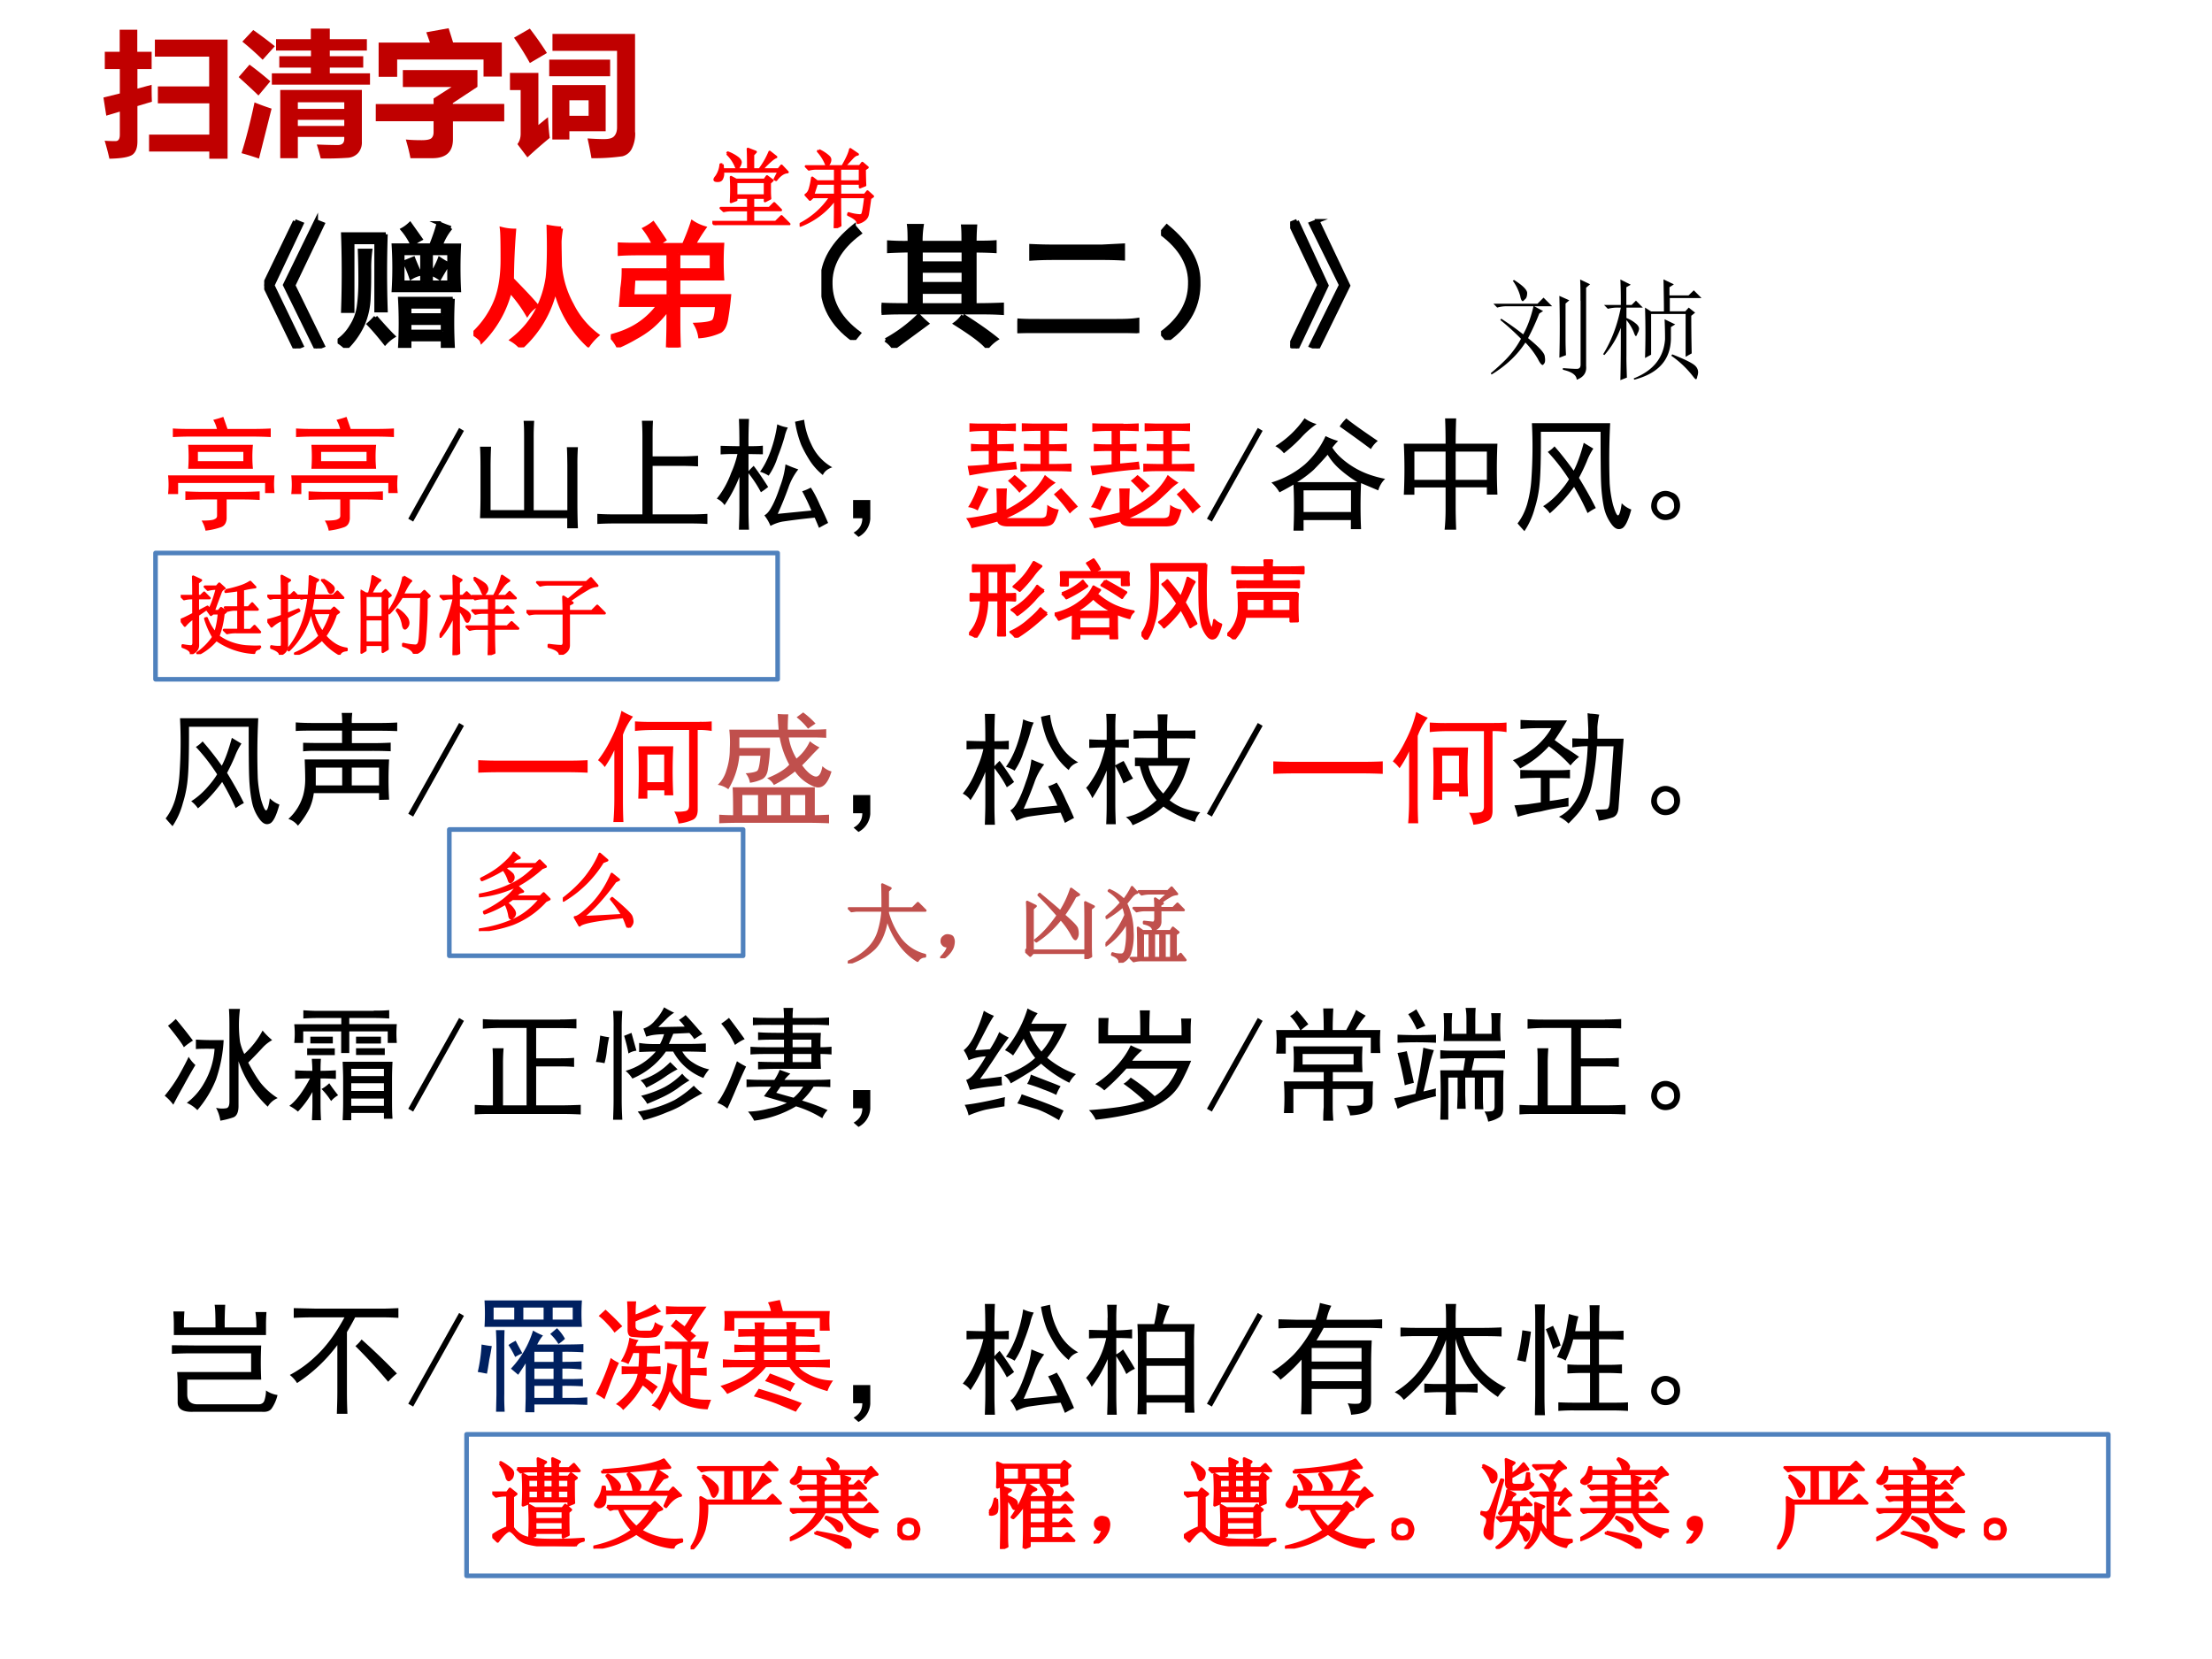 <svg xmlns="http://www.w3.org/2000/svg" xmlns:xlink="http://www.w3.org/1999/xlink" width="960" height="720" viewBox="0 0 720 540"><rect x="0" y="0" width="720" height="540" fill="#333333" stroke="none"/><g data-name="P"><clipPath id="a"><path fill-rule="evenodd" d="M0 540h720V0H0Z"/></clipPath><g clip-path="url(#a)"><path fill="#fff" fill-rule="evenodd" d="M0 540h720V0H0Z"/></g></g><g data-name="P"><symbol id="b"><path d="M-2147483500-2147483500Z"/></symbol><use xlink:href="#b" transform="matrix(39.984 0 0 -39.984 85864980000 -85864980000)"/><use xlink:href="#b" transform="matrix(39.984 0 0 -39.984 85864980000 -85864980000)"/><use xlink:href="#b" transform="matrix(39.984 0 0 -39.984 85864980000 -85864980000)"/><use xlink:href="#b" transform="matrix(39.984 0 0 -39.984 85864980000 -85864980000)"/><symbol id="c"><path d="M.453.738.04 0 0 .023l.414.739.04-.024Z"/></symbol><use xlink:href="#c" transform="matrix(39.984 0 0 -39.984 132.885 169.763)"/></g><g data-name="P"><symbol id="d"><path d="M.09.664A3.871 3.871 0 0 1 .086.508v-.36h.273v.586c0 .047 0 .094-.004.141h.086a2.049 2.049 0 0 1-.004-.14V.147h.274v.368C.71.573.71.62.707.66h.09A1.92 1.92 0 0 1 .793.516V.199C.793.137.794.07.797 0H.71v.082H0A3.7 3.7 0 0 1 .004.25v.254c0 .06-.001.113-.004.16h.09Z"/></symbol><symbol id="e"><path d="M.453.84A2.135 2.135 0 0 1 .45.715V.55h.223C.724.55.773.552.82.555V.469a3.128 3.128 0 0 1-.156.004H.45V.078h.309c.039 0 .084.001.137.004V0C.845.003.799.004.758.004H.14C.099.004.052.003 0 0v.082C.05.079.096.078.14.078h.227v.633C.367.75.366.793.363.84h.09Z"/></symbol><symbol id="f"><path d="M.184.68C.184.786.182.86.18.902h.082A4.202 4.202 0 0 1 .258.68C.297.68.336.68.375.684v-.07L.258.616v-.14C.266.487.28.5.3.52.329.483.368.426.418.348A.694.694 0 0 0 .359.305C.333.355.3.406.258.46V.168C.258.116.259.06.262 0H.18c.002.063.004.118.004.168V.43A1.158 1.158 0 0 0 .063.2.154.154 0 0 1 0 .253c.05.062.089.133.117.21a.802.802 0 0 1 .051.153C.124.617.078.616.031.613v.07C.078.682.13.68.184.68m.48-.188A.501.501 0 0 1 .582.34 2.928 2.928 0 0 0 .496.129L.77.156a1.743 1.743 0 0 1-.075.157.368.368 0 0 1 .07.03C.79.306.815.258.84.2.868.142.89.094.906.055a1.933 1.933 0 0 1-.074-.04 3.864 3.864 0 0 1-.035.083A4.986 4.986 0 0 1 .535.066.34.34 0 0 1 .437.031a.356.356 0 0 1-.05.086c.02.01.04.033.058.067.021.036.045.092.07.168a.72.72 0 0 1 .044.18C.598.515.633.501.664.491m.047.403a.617.617 0 0 1 .059-.2A.402.402 0 0 1 .94.508C.902.495.876.474.863.445a.507.507 0 0 0-.101.11.996.996 0 0 0-.075.136.872.872 0 0 0-.05.188L.71.895M.578.832A.353.353 0 0 1 .551.754a1.692 1.692 0 0 0-.055-.16A.552.552 0 0 0 .422.44a.288.288 0 0 1-.07.032c.03.041.06.097.086.168.026.073.044.145.054.218A.302.302 0 0 1 .578.832Z"/></symbol><symbol id="g"><path d="M0 .3h.14V.146A.18.18 0 0 0 .044 0l-.04.035C.052.061.075.1.075.152H0v.149Z"/></symbol><use xlink:href="#d" transform="matrix(39.984 0 0 -39.984 156.24 171.95)"/><use xlink:href="#e" transform="matrix(39.984 0 0 -39.984 194.43 170.544)"/><use xlink:href="#f" transform="matrix(39.984 0 0 -39.984 233.321 172.419)"/><use xlink:href="#g" transform="matrix(39.984 0 0 -39.984 277.679 174.761)"/></g><g data-name="P"><symbol id="h"><path d="M.73.371A.448.448 0 0 1 .656.31a2.678 2.678 0 0 0-.11-.102.995.995 0 0 0-.214-.125h.273c.027 0 .042.008.047.023A.341.341 0 0 1 .66.191.201.201 0 0 1 .754.152C.736.082.717.042.699.032.684.02.656.015.617.015H.344c-.052 0-.082.013-.09.039A4.237 4.237 0 0 0 .043 0 .353.353 0 0 1 0 .082c.089.01.172.026.25.047C.25.22.249.285.246.324h.086A2.574 2.574 0 0 1 .328.152c.063.032.123.07.18.118.057.049.101.104.133.164A.694.694 0 0 1 .73.37m-.45.48c.042 0 .084.002.125.004V.79a2.626 2.626 0 0 1-.152.004v-.11C.3.684.345.686.387.688V.625a2.134 2.134 0 0 1-.133.004V.527c.06.006.11.01.152.016L.414.48A3.275 3.275 0 0 1 .027.43L.012.508C.064.51.122.514.184.52v.109C.12.629.073.628.039.625v.063C.076.684.124.683.184.683v.109C.114.793.06.79.027.785v.07a1.65 1.65 0 0 1 .11-.003H.28m.43 0c.034 0 .072 0 .113.003V.79a2.424 2.424 0 0 1-.148.004v-.11c.062 0 .11.002.144.004V.625a2.019 2.019 0 0 1-.144.004V.523c.078 0 .14.002.183.004V.461a2.003 2.003 0 0 1-.125.004h-.18C.519.465.48.464.442.46v.066C.481.525.535.523.605.523V.63H.47v.058C.503.685.549.684.605.684v.109A2.17 2.17 0 0 1 .453.789v.066L.547.852H.71M.773.328C.841.255.887.204.91.176A.436.436 0 0 1 .844.12a1.188 1.188 0 0 1-.13.156l.06.051M.183.32A3.788 3.788 0 0 1 .14.242L.094.145a.2.2 0 0 1-.078.027.738.738 0 0 1 .082.176A.668.668 0 0 1 .184.32m.21.114C.419.415.453.385.497.344A.335.335 0 0 1 .434.289 1.181 1.181 0 0 1 .34.387a.51.51 0 0 1 .055.047Z"/></symbol><use xlink:href="#h" fill="red" transform="matrix(39.984 0 0 -39.984 314.477 171.95)"/><use xlink:href="#h" fill="red" transform="matrix(39.984 0 0 -39.984 354.46 171.95)"/></g><use xlink:href="#c" data-name="P" transform="matrix(39.984 0 0 -39.984 392.855 169.763)"/><g data-name="P"><symbol id="i"><path d="M.496.676a.407.407 0 0 1 .07-.082.686.686 0 0 1 .23-.137.87.87 0 0 1 .13-.035A.213.213 0 0 1 .87.328l-.14.059a4.186 4.186 0 0 1 0-.375H.647v.074H.262V0H.18a4.186 4.186 0 0 1 0 .375A1.954 1.954 0 0 0 .066.312.323.323 0 0 1 0 .392a.754.754 0 0 1 .273.148.699.699 0 0 1 .168.23A.587.587 0 0 1 .543.73.51.51 0 0 1 .496.676M.648.152v.176H.262V.152h.386M.7.395a1.003 1.003 0 0 0-.152.113.498.498 0 0 0-.09.11A2.49 2.49 0 0 0 .344.495.892.892 0 0 0 .21.395h.488M.367.867a.715.715 0 0 1-.125-.11A1.264 1.264 0 0 0 .102.63a.223.223 0 0 1-.07.058.799.799 0 0 1 .238.227.31.31 0 0 1 .097-.047m.5-.137A.229.229 0 0 1 .81.664a10.36 10.36 0 0 1-.254.184c.01.018.028.04.054.066C.65.88.734.82.867.73Z"/></symbol><symbol id="j"><path d="M.426.906A5.814 5.814 0 0 1 .422.7h.34a4.559 4.559 0 0 1 0-.414H.676v.059H.422V.176C.422.145.423.086.426 0H.332C.337.047.34.102.34.164v.18H.086V.285H0A4.263 4.263 0 0 1 0 .7h.34C.34.77.339.84.336.906h.09m.25-.5v.23H.422v-.23h.254m-.336 0v.23H.086v-.23H.34Z"/></symbol><symbol id="k"><path d="M.754.879A5.75 5.75 0 0 1 .75.39.97.97 0 0 1 .777.215C.796.152.81.124.82.129c.01.005.02.038.028.098A.213.213 0 0 1 .926.176C.9.079.872.027.844.02.818.01.792.02.766.055a.355.355 0 0 0-.063.14C.69.258.683.325.68.395.677.467.676.605.676.809H.19C.191.598.187.459.18.39A.932.932 0 0 0 .14.187.614.614 0 0 0 .056 0 2.305 2.305 0 0 0 0 .063c.034.044.06.096.078.156a.98.98 0 0 1 .035.207 3.832 3.832 0 0 1 .004.453h.637M.617.672A.534.534 0 0 1 .563.566 1.616 1.616 0 0 0 .5.434C.557.34.603.258.637.188A.498.498 0 0 1 .57.147 2.156 2.156 0 0 1 .46.36 1.257 1.257 0 0 0 .263.145a.244.244 0 0 1-.055.058c.042.026.082.06.121.102.04.044.07.083.09.117C.366.505.308.579.246.645A.255.255 0 0 1 .301.69C.353.631.405.565.457.492c.029.055.056.13.082.227L.617.672Z"/></symbol><symbol id="l"><path d="M.227.168A.139.139 0 0 0 .23.082.118.118 0 0 0 .187.02.137.137 0 0 0 .114 0a.108.108 0 0 0-.078.035A.105.105 0 0 0 0 .11c0 .029.007.054.02.075.013.02.032.036.058.046A.11.11 0 0 0 .164.227.094.094 0 0 0 .227.168m-.07-.11C.18.075.19.096.186.122c0 .029-.013.05-.039.063A.063.063 0 0 1 .078.18.074.074 0 0 1 .047.117C.047.091.059.07.082.055a.07.07 0 0 1 .074.004Z"/></symbol><use xlink:href="#i" transform="matrix(39.984 0 0 -39.984 413.832 172.73)"/><use xlink:href="#j" transform="matrix(39.984 0 0 -39.984 456.94 172.419)"/><use xlink:href="#k" transform="matrix(39.984 0 0 -39.984 493.956 172.887)"/><use xlink:href="#l" transform="matrix(39.984 0 0 -39.984 537.456 169.295)"/></g><use xlink:href="#b" data-name="P" transform="matrix(39.984 0 0 -39.984 85864980000 -85864980000)"/><use xlink:href="#b" data-name="P" transform="matrix(39.96 0 0 -39.96 85813440000 -85813440000)"/><g data-name="P"><symbol id="m"><path d="M.82.54a2.919 2.919 0 0 1 0-.328L.738.21v.055H.207A.45.45 0 0 0 .172.14.724.724 0 0 0 .078 0 .165.165 0 0 1 0 .055.414.414 0 0 1 .121.25a.5.5 0 0 1 .016.129c0 .047-.002.1-.004.16H.82M.438.836c0 .039-.002.066-.004.082H.52A.578.578 0 0 1 .516.836h.21c.058 0 .111.001.16.004V.77C.838.772.785.773.727.773h-.21V.672h.152c.057 0 .112.001.164.004v-.07a3.29 3.29 0 0 1-.164.003H.266C.208.61.16.61.12.605v.07C.163.674.21.673.261.673h.176v.101H.224c-.065 0-.12 0-.164-.003v.07C.105.837.16.836.223.836h.214M.738.328v.145H.516V.328h.222m-.3 0v.145H.223V.328h.214Z"/></symbol><use xlink:href="#k" transform="matrix(39.984 0 0 -39.984 53.918 268.917)"/><use xlink:href="#m" transform="matrix(39.984 0 0 -39.984 93.866 268.76)"/></g><g data-name="P"><use xlink:href="#c" transform="matrix(39.984 0 0 -39.984 132.885 265.793)"/><use xlink:href="#b" transform="matrix(39.984 0 0 -39.984 85864980000 -85864980000)"/><use xlink:href="#b" transform="matrix(39.984 0 0 -39.984 85864980000 -85864980000)"/><use xlink:href="#b" transform="matrix(39.984 0 0 -39.984 85864980000 -85864980000)"/><use xlink:href="#b" transform="matrix(39.984 0 0 -39.984 85864980000 -85864980000)"/></g><g data-name="P"><symbol id="n"><path d="M.79.066c.033 0 .072.002.116.004V0a4.564 4.564 0 0 1-.23.004H.199C.13.004.066.003.012 0v.07A1.59 1.59 0 0 1 .125.066c0 .11-.001.185-.004.227H.79V.066M.496.762A2.61 2.61 0 0 0 .488.89.796.796 0 0 1 .574.887 1.578 1.578 0 0 1 .57.762h.188c.036 0 .078.001.125.004v-.07a2.28 2.28 0 0 1-.125.003h-.18A.474.474 0 0 1 .641.527.383.383 0 0 1 .75.668a.368.368 0 0 1 .078-.05L.773.562a2.216 2.216 0 0 0-.086-.09c.037-.05.07-.08.102-.09C.82.373.841.4.852.465A.174.174 0 0 1 .926.422C.895.318.849.276.789.297a.343.343 0 0 0-.16.125.965.965 0 0 0-.172-.11.135.135 0 0 1-.055.055c.084.034.144.07.18.11a.734.734 0 0 0-.078.222H.176V.613h.25A1.255 1.255 0 0 0 .41.45C.405.405.39.375.363.36A.335.335 0 0 0 .262.33a.154.154 0 0 1-.035.077C.284.411.317.42.324.43c.01.013.018.053.024.12H.176a.65.65 0 0 0-.09-.273A.19.19 0 0 1 0 .313.262.262 0 0 1 .07.43a.53.53 0 0 1 .028.175.95.95 0 0 1-.004.157h.402M.328.066V.23H.2V.066h.13m.382 0V.23H.59V.066h.12m-.194 0V.23H.402V.066h.114m.18.836a.693.693 0 0 0 .1-.09A2.375 2.375 0 0 1 .735.77a.532.532 0 0 1-.093.093l.054.04Z"/></symbol><use xlink:href="#n" fill="#c0504d" transform="matrix(39.984 0 0 -39.984 233.626 267.98)"/></g><g data-name="P"><symbol id="o"><path d="M.398.55.492.548h.094v.16H.473A.949.949 0 0 1 .387.703v.07A.868.868 0 0 1 .473.77h.113c0 .036-.001.08-.004.132h.082A1.535 1.535 0 0 1 .66.77H.8c.03 0 .06 0 .09.003v-.07A.753.753 0 0 1 .81.707H.66v-.16h.188C.838.51.827.477.816.445A.716.716 0 0 0 .68.203.419.419 0 0 1 .797.137.694.694 0 0 1 .93.105.168.168 0 0 1 .887.027.967.967 0 0 0 .73.09.663.663 0 0 0 .63.152.56.56 0 0 0 .512.066 1.051 1.051 0 0 0 .379 0a.148.148 0 0 1-.055.066A.427.427 0 0 1 .48.13a.69.69 0 0 1 .094.074.646.646 0 0 0-.136.277h-.04v.07M.305.524A.69.69 0 0 0 .344.45C.354.43.367.405.383.38a1.09 1.09 0 0 1-.078-.04.96.96 0 0 1-.067.141V.172C.238.12.24.065.242.008H.164c.003.06.004.114.004.164v.273A1.175 1.175 0 0 0 .051.22.356.356 0 0 1 0 .305c.013.01.031.035.055.074C.08.418.102.459.117.5c.016.044.029.089.04.133C.114.633.071.632.026.629v.07A2.4 2.4 0 0 1 .168.695v.098C.168.832.167.87.164.906h.078A1.394 1.394 0 0 1 .238.793V.695c.034 0 .07.002.11.004V.63a1.65 1.65 0 0 1-.11.004V.488l.067.035M.508.484a.47.47 0 0 1 .12-.226c.056.065.096.14.122.226H.508Z"/></symbol><use xlink:href="#g" transform="matrix(39.984 0 0 -39.984 277.677 270.791)"/><use xlink:href="#f" transform="matrix(39.984 0 0 -39.984 313.367 268.449)"/><use xlink:href="#o" transform="matrix(39.984 0 0 -39.984 353.507 268.605)"/></g><use xlink:href="#c" data-name="P" transform="matrix(39.984 0 0 -39.984 392.855 265.793)"/><g data-name="P"><symbol id="p"><path d="M.707.098c.068 0 .129.001.184.004V0a3.798 3.798 0 0 1-.18.004H.195C.128.004.062.003 0 0v.102C.063.099.128.098.195.098h.512Z"/></symbol><symbol id="q"><path d="M.613.629a3.912 3.912 0 0 1 0-.399H.54v.04H.402V.203H.328a6.06 6.06 0 0 1 0 .426h.285m.215.2a.81.81 0 0 1 .098.003V.754a.58.58 0 0 1-.114.008V.117C.813.073.8.044.773.031A.365.365 0 0 0 .656 0a.317.317 0 0 1-.035.098.305.305 0 0 1 .094.004c.018.005.027.02.027.046v.614H.457C.395.762.342.759.301.754v.078A1.92 1.92 0 0 1 .445.828h.383M.125.012C.13.066.133.132.133.21v.387A.85.85 0 0 0 .055.46.272.272 0 0 1 0 .516a.952.952 0 0 1 .105.171.99.99 0 0 1 .086.231.77.77 0 0 1 .094-.047.523.523 0 0 1-.082-.148v-.52c0-.07.001-.134.004-.191H.125m.414.324v.226H.402V.337H.54Z"/></symbol><use xlink:href="#p" fill="red" transform="matrix(39.984 0 0 -39.984 414.457 251.893)"/><use xlink:href="#q" fill="red" transform="matrix(39.984 0 0 -39.984 453.347 268.449)"/></g><g data-name="P" transform="matrix(39.984 0 0 -39.984 85864980000 -85864980000)"><use xlink:href="#b"/><use xlink:href="#b"/></g><use xlink:href="#l" data-name="P" transform="matrix(39.984 0 0 -39.984 537.454 265.325)"/><use xlink:href="#b" data-name="P" transform="matrix(39.984 0 0 -39.984 85864980000 -85864980000)"/><use xlink:href="#b" data-name="P" transform="matrix(39.96 0 0 -39.96 85813440000 -85813440000)"/><g data-name="P"><symbol id="r"><path d="M.613.91a1.03 1.03 0 0 1 0-.266.425.425 0 0 1 .035-.101.69.69 0 0 1 .149.191.554.554 0 0 1 .078-.078A.317.317 0 0 1 .793.59 3.435 3.435 0 0 0 .68.473C.714.408.747.353.78.309a.559.559 0 0 1 .14-.125.168.168 0 0 1-.081-.07.906.906 0 0 0-.238.37V.125C.602.07.587.038.559.027A.68.68 0 0 0 .453 0a.315.315 0 0 1-.035.105.2.2 0 0 1 .086-.003C.52.107.527.125.527.156v.61C.527.823.526.87.523.91h.09M.48.656a1.16 1.16 0 0 0-.062-.32.882.882 0 0 0-.152-.25.266.266 0 0 1-.086.059.517.517 0 0 1 .14.16.64.64 0 0 1 .086.28C.341.586.29.586.254.583V.66C.29.658.332.656.379.656H.48M.25.453A3.697 3.697 0 0 1 .152.281 3.955 3.955 0 0 1 .07.13.389.389 0 0 1 0 .203C.047.26.086.316.117.371.148.426.174.475.195.52A.297.297 0 0 1 .25.453M.09.828A3.46 3.46 0 0 0 .23.652.61.61 0 0 1 .156.598C.146.62.103.68.027.773A.67.67 0 0 1 .09.828Z"/></symbol><symbol id="s"><path d="M.84.477A2.682 2.682 0 0 1 .836.336V.16C.836.1.837.05.84.012H.77v.047H.504V0h-.07c.002.042.004.091.004.148v.188c0 .042-.002.088-.004.14H.84M.688.892c.039 0 .08 0 .125.004V.828a2.135 2.135 0 0 1-.125.004h-.2v-.05h.387a.87.87 0 0 1 0-.153H.801v.094H.488V.547H.422v.176H.113V.629H.04a.713.713 0 0 1 0 .152h.383v.051H.234C.201.832.16.831.114.828v.067C.157.892.197.89.233.89h.454m-.5-.489C.188.431.185.464.183.5h.074A1.275 1.275 0 0 1 .254.402C.3.402.342.404.379.406v-.07A1.774 1.774 0 0 1 .254.34V.129C.254.089.255.047.258 0H.184c.002.042.004.083.004.125V.23A.773.773 0 0 0 .07.07.33.33 0 0 1 0 .117c.029.021.057.051.086.09.029.04.056.083.082.133C.121.34.081.339.047.336v.07C.083.404.13.402.187.402M.77.238v.063H.504V.238H.77m0 .121v.059H.504V.359H.77m0-.242v.059H.504V.117H.77m.007.414H.543v.055h.234V.53m-.406 0H.145v.055H.37V.53m.375.094H.543V.68h.203V.625m-.39 0H.171V.68h.183V.625M.325.301C.352.26.377.229.397.203A.211.211 0 0 1 .34.156a.565.565 0 0 1-.078.098A.28.28 0 0 1 .324.3Z"/></symbol><use xlink:href="#r" transform="matrix(39.984 0 0 -39.984 53.606 364.78)"/><use xlink:href="#s" transform="matrix(39.984 0 0 -39.984 94.178 364.625)"/></g><use xlink:href="#c" data-name="P" transform="matrix(39.984 0 0 -39.984 132.885 361.813)"/><g data-name="P"><symbol id="t"><path d="M.695.773c.05 0 .094.002.133.004V.7C.79.702.742.703.688.703H.5V.457h.2c.04 0 .077.001.109.004V.387a1.336 1.336 0 0 1-.11.004H.5V.074h.2c.054 0 .109.002.163.004V0A3.081 3.081 0 0 1 .72.004H.125C.075.004.034.003 0 0v.078C.034.076.076.074.125.074h.023v.344c0 .047 0 .087-.003.121h.09A1.515 1.515 0 0 1 .23.418V.074h.192v.63H.195A1.84 1.84 0 0 1 .066.698v.078a1.84 1.84 0 0 1 .13-.004h.5Z"/></symbol><symbol id="u"><path d="M.703.559A.255.255 0 0 1 .79.469.377.377 0 0 1 .922.414a.33.33 0 0 1-.047-.07.473.473 0 0 0-.246.215H.57a.63.63 0 0 0-.273-.22.294.294 0 0 1-.055.063.508.508 0 0 1 .246.157C.447.559.401.557.352.555v.074A.72.72 0 0 1 .46.62h.062C.533.64.544.665.555.7a.713.713 0 0 1-.07-.004A.341.341 0 0 1 .41.68L.387.746A.198.198 0 0 1 .48.81c.032.033.056.07.075.109A.814.814 0 0 1 .637.875.33.33 0 0 1 .578.828l-.07-.07.215.004a.379.379 0 0 1-.047.054c.02.013.039.026.054.04C.762.823.807.772.867.702A1.008 1.008 0 0 1 .801.66a.287.287 0 0 1-.04.05L.63.704A3.864 3.864 0 0 0 .594.621h.183c.024 0 .063.001.118.004v-.07a3.932 3.932 0 0 1-.192.004M.215.89A2.003 2.003 0 0 1 .21.766V.164C.21.112.212.06.215.004H.14c.002.055.004.108.004.16v.59C.145.806.143.852.14.89h.074M.867.219C.807.187.757.159.72.133A.745.745 0 0 0 .582.066 1.3 1.3 0 0 0 .387 0 .323.323 0 0 1 .34.07a.977.977 0 0 1 .3.094.867.867 0 0 1 .157.117.426.426 0 0 1 .07-.062M.762.324A.94.94 0 0 1 .664.258a.849.849 0 0 0-.121-.07A2.97 2.97 0 0 0 .418.133a.3.3 0 0 1-.05.066c.067.016.13.04.19.07a.6.6 0 0 1 .145.11.236.236 0 0 1 .059-.055m-.098.09A.76.76 0 0 1 .566.355 1.077 1.077 0 0 0 .41.265a.194.194 0 0 1-.047.06.56.56 0 0 1 .242.148l.06-.059M.108.676A1.006 1.006 0 0 1 .09.574.607.607 0 0 0 .07.464.362.362 0 0 1 0 .474c.013.05.025.12.035.215A.632.632 0 0 1 .11.675M.29.71.33.566A.154.154 0 0 1 .265.543C.26.574.249.623.23.687l.06.024Z"/></symbol><symbol id="v"><path d="M.484.422C.43.422.38.42.332.418V.48C.379.478.449.477.543.477v.066h-.14C.354.543.31.542.27.539v.063C.31.599.354.598.398.598h.145V.66C.447.66.376.66.332.656V.72C.376.716.447.715.543.715V.78H.437C.38.781.332.78.29.777V.84C.333.837.383.836.438.836h.105a.825.825 0 0 1-.004.082h.078A.753.753 0 0 1 .613.836H.77c.049 0 .096.001.14.004V.777a2.203 2.203 0 0 1-.137.004h-.16V.715h.23A1.453 1.453 0 0 1 .84.598c.023 0 .053.001.09.004V.539a1.187 1.187 0 0 1-.09.004c0-.04.001-.08.004-.121h-.36m.11-.04a.286.286 0 0 1-.047-.05H.8c.047 0 .087.001.12.004V.273a1.779 1.779 0 0 1-.136.004.587.587 0 0 0-.094-.113C.775.138.844.112.898.086A.195.195 0 0 1 .855.02a.908.908 0 0 1-.214.097A.896.896 0 0 0 .3 0 .342.342 0 0 1 .25.074a.7.7 0 0 1 .168.024.554.554 0 0 1 .148.047L.38.199c.018.026.038.052.058.078H.363C.322.277.28.276.238.273v.063C.283.333.324.332.363.332h.102a.457.457 0 0 1 .043.082L.594.383M.234.44A3.885 3.885 0 0 1 .156.266 3.892 3.892 0 0 0 .082.098.233.233 0 0 1 0 .145C.02.17.044.21.07.262c.026.052.056.126.09.222A.69.69 0 0 1 .234.441m-.09.176A.774.774 0 0 1 .032.79a.65.65 0 0 1 .063.047C.148.768.19.71.223.664A.388.388 0 0 1 .145.617m.37-.34A1.927 1.927 0 0 0 .48.227a5.09 5.09 0 0 1 .141-.04.366.366 0 0 1 .078.09H.516m.25.2v.066H.613V.477h.153m0 .12V.66H.613V.598h.153Z"/></symbol><symbol id="w"><path d="M.602.871A.49.49 0 0 1 .55.785H.84A1.003 1.003 0 0 0 .68.508.754.754 0 0 1 .914.375.234.234 0 0 1 .86.305 1 1 0 0 0 .63.46.854.854 0 0 0 .523.383 2.94 2.94 0 0 0 .383.3a.148.148 0 0 1-.055.066c.055.018.106.04.152.067a.57.57 0 0 1 .102.074.691.691 0 0 0-.094.156C.457.61.428.564.402.527A.308.308 0 0 1 .336.57.96.96 0 0 1 .52.91.452.452 0 0 1 .602.871M.312.285A2.032 2.032 0 0 0 .211.273 1.377 1.377 0 0 1 .05.246C.043.27.033.296.02.328c.026.008.052.03.078.067A.944.944 0 0 1 .18.52.4.4 0 0 1 .04.488.342.342 0 0 1 0 .57c.034.026.065.07.094.133.028.063.052.125.07.188A.452.452 0 0 1 .246.85 1.328 1.328 0 0 1 .184.743L.094.57c.018 0 .058.003.12.008.032.05.057.096.075.14A.501.501 0 0 1 .367.673 3.065 3.065 0 0 1 .27.535a4.102 4.102 0 0 0-.137-.2c.023 0 .082.007.176.02 0-.026 0-.049.004-.07m.16-.074C.645.15.758.107.813.078A1.277 1.277 0 0 1 .776 0c-.07.042-.13.072-.18.09l-.16.047c.016.026.028.05.036.074M.332.113A6.74 6.74 0 0 1 .18.086.89.89 0 0 1 .04.039a.348.348 0 0 1-.032.086c.078.008.187.029.328.063A.673.673 0 0 1 .332.113m.215.258.129-.05C.715.306.753.292.789.276a.294.294 0 0 1-.035-.07.916.916 0 0 1-.102.043 1.17 1.17 0 0 1-.136.047.206.206 0 0 1 .03.074M.634.56a.516.516 0 0 1 .101.164H.535A.535.535 0 0 1 .633.559Z"/></symbol><symbol id="x"><path d="M.434.566A.526.526 0 0 1 .352.48h.48A1.767 1.767 0 0 0 .746.297.408.408 0 0 0 .621.16.61.61 0 0 0 .406.062 2.605 2.605 0 0 0 .055 0 .265.265 0 0 1 0 .078C.133.088.233.1.3.113a.958.958 0 0 1 .153.04 1.566 1.566 0 0 1-.172.14C.3.303.32.32.34.343.42.29.486.239.535.192a.474.474 0 0 1 .11.094c.03.04.056.082.074.13H.305a1.857 1.857 0 0 0-.18-.177.29.29 0 0 1-.074.051.807.807 0 0 1 .152.125c.06.06.106.124.137.191A.716.716 0 0 1 .434.566M.16.828a1.585 1.585 0 0 1-.004-.14h.262C.418.785.417.854.414.89h.082A3.424 3.424 0 0 1 .492.687h.262c0 .06-.001.106-.004.137h.082A1.229 1.229 0 0 1 .828.73V.621h-.75v.207H.16Z"/></symbol><use xlink:href="#t" transform="matrix(39.984 0 0 -39.984 154.523 362.75)"/><use xlink:href="#u" transform="matrix(39.984 0 0 -39.984 193.962 364.625)"/><use xlink:href="#v" transform="matrix(39.984 0 0 -39.984 233.477 364.78)"/><use xlink:href="#g" transform="matrix(39.984 0 0 -39.984 277.679 366.811)"/><use xlink:href="#w" transform="matrix(39.984 0 0 -39.984 313.682 364.625)"/><use xlink:href="#x" transform="matrix(39.984 0 0 -39.984 354.447 364.469)"/></g><use xlink:href="#c" data-name="P" transform="matrix(39.984 0 0 -39.984 392.855 361.813)"/><g data-name="P"><symbol id="y"><path d="M.703.605a1.535 1.535 0 0 1 0-.21H.461V.32h.328A1.04 1.04 0 0 1 .785.227V.148C.785.107.767.08.73.066A.423.423 0 0 0 .602.043a.304.304 0 0 1-.028.082.367.367 0 0 1 .11 0c.02.008.03.023.027.047v.086H.46V.109C.46.08.462.042.465 0H.383c0 .042.001.078.004.11v.148H.14V.062H.063a1.907 1.907 0 0 1 0 .258h.324v.075H.14a1.482 1.482 0 0 1 0 .21h.562m.027.25A.756.756 0 0 1 .645.738h.203a1.344 1.344 0 0 1 0-.187H.77v.125H.078v-.13H0a1.083 1.083 0 0 1 0 .192h.195a.47.47 0 0 1-.082.114c.021.01.04.026.055.046C.197.868.228.83.262.785A.767.767 0 0 1 .203.738h.184C.387.811.385.87.383.914h.082A3.134 3.134 0 0 1 .46.738h.11a1.6 1.6 0 0 1 .081.164A.62.62 0 0 1 .73.855M.63.457v.086H.215V.457h.414Z"/></symbol><symbol id="z"><path d="M.656.102v.257H.578V.215l.004-.11h-.07l.004.106v.148H.44V.016H.375a5.75 5.75 0 0 1 0 .402h.188l.015.098H.465L.375.512v.07A.753.753 0 0 1 .457.578h.344C.84.578.874.58.902.582v-.07a1.228 1.228 0 0 1-.101.004H.652L.63.418H.89A3.121 3.121 0 0 1 .887.301V.113C.887.074.877.048.855.035A.278.278 0 0 0 .765 0a.27.27 0 0 1-.03.082c.028 0 .049.001.062.004.013.003.02.016.02.039v.234H.722V.191c0-.028.001-.058.004-.09h-.07M.472.884a.913.913 0 0 1-.004-.09V.715h.12V.84a.48.48 0 0 1-.007.086h.082A1.128 1.128 0 0 1 .66.832V.715h.133v.082c0 .031-.001.06-.004.086h.078a1.453 1.453 0 0 1 0-.227H.402a1.71 1.71 0 0 1 0 .227h.07m-.3-.656C.19.31.203.374.21.418c.008.047.017.108.027.184a1.02 1.02 0 0 1 .086-.02A1.075 1.075 0 0 1 .285.449 4.574 4.574 0 0 0 .238.246C.264.251.298.26.34.27a.25.25 0 0 1 0-.063A2.295 2.295 0 0 1 .168.16a.88.88 0 0 1-.14-.055C.016.142.007.171 0 .191c.057.01.115.023.172.036m-.086.07a3.119 3.119 0 0 1-.059.262c.034.005.059.01.075.015.02-.083.04-.17.058-.258a1.057 1.057 0 0 1-.074-.02M.34.642a2.9 2.9 0 0 1-.313 0v.066a3.541 3.541 0 0 1 .313 0V.641M.18.914C.206.87.23.826.254.781L.184.75a.712.712 0 0 1-.07.125.498.498 0 0 1 .066.04Z"/></symbol><use xlink:href="#y" transform="matrix(39.984 0 0 -39.984 415.394 364.78)"/><use xlink:href="#z" transform="matrix(39.984 0 0 -39.984 453.816 365.093)"/><use xlink:href="#t" transform="matrix(39.984 0 0 -39.984 494.58 362.75)"/><use xlink:href="#l" transform="matrix(39.984 0 0 -39.984 537.456 361.345)"/></g><use xlink:href="#b" data-name="P" transform="matrix(39.984 0 0 -39.984 85864980000 -85864980000)"/><use xlink:href="#b" data-name="P" transform="matrix(39.96 0 0 -39.96 85813440000 -85813440000)"/><g data-name="P"><symbol id="A"><path d="M.86.14A.317.317 0 0 0 .812.03C.798.01.772 0 .734.003H.172C.089 0 .047.026.047.08v.133C.047.253.046.29.043.327h.602v.152h-.45C.133.48.068.478 0 .475v.07L.195.543h.532a2.978 2.978 0 0 1 0-.278H.125v-.12C.125.09.154.064.211.064h.492c.026 0 .043.01.05.031a.26.26 0 0 1 .013.082A.212.212 0 0 1 .859.14M.434.874A2.62 2.62 0 0 1 .43.69h.258A.794.794 0 0 1 .68.815h.09A1.432 1.432 0 0 1 .766.714V.628h-.75V.72C.016.753.014.785.012.82h.09A1.47 1.47 0 0 1 .098.69h.257c0 .094-.002.155-.007.184h.086Z"/></symbol><symbol id="B"><path d="M.883.781a2.227 2.227 0 0 1-.121.004h-.23a2.049 2.049 0 0 0-.067-.12v-.49C.465.125.466.066.469 0H.383c.002.063.004.121.004.176v.383A1.294 1.294 0 0 0 .059.25.256.256 0 0 1 0 .316a.934.934 0 0 1 .207.149c.086.078.165.185.238.32H.187A3.29 3.29 0 0 1 .032.781V.86l.18-.004h.547c.034 0 .075.002.125.004V.781M.8.261a4.22 4.22 0 0 1-.266.29c.021.018.038.036.05.054A5.175 5.175 0 0 0 .872.328a.57.57 0 0 1-.07-.066Z"/></symbol><use xlink:href="#A" transform="matrix(39.984 0 0 -39.984 55.949 459.66)"/><use xlink:href="#B" transform="matrix(39.984 0 0 -39.984 94.334 460.18)"/></g><g data-name="P"><use xlink:href="#c" transform="matrix(39.984 0 0 -39.984 132.885 457.837)"/><use xlink:href="#b" transform="matrix(39.984 0 0 -39.984 85864980000 -85864980000)"/><use xlink:href="#b" transform="matrix(39.984 0 0 -39.984 85864980000 -85864980000)"/><use xlink:href="#b" transform="matrix(39.984 0 0 -39.984 85864980000 -85864980000)"/><use xlink:href="#b" transform="matrix(39.984 0 0 -39.984 85864980000 -85864980000)"/><use xlink:href="#b" transform="matrix(39.984 0 0 -39.984 85864980000 -85864980000)"/><use xlink:href="#b" transform="matrix(39.984 0 0 -39.984 85864980000 -85864980000)"/></g><g data-name="P"><symbol id="C"><path d="M.68.887A.952.952 0 0 1 .625.738h.258a2.534 2.534 0 0 1-.004-.18V.177c0-.08.001-.134.004-.16H.805v.082H.492V.004H.418c.003.05.004.104.004.164v.39c0 .084-.001.144-.004.18h.137C.57.806.58.863.585.91A.31.31 0 0 1 .68.887M.176.789c0 .037-.002.072-.004.106H.25a1.25 1.25 0 0 1-.004-.11V.687c.042 0 .085.003.129.008V.621C.328.624.285.625.246.625V.492c.02.01.04.024.055.04C.342.468.375.416.398.374a.296.296 0 0 1-.07-.043 1.059 1.059 0 0 1-.082.145V.172C.246.117.247.06.25 0H.172c.002.065.004.121.004.168v.285a.99.99 0 0 0-.13-.226A.3.3 0 0 1 0 .3a.691.691 0 0 1 .164.324C.117.625.07.624.024.621v.07C.07.69.12.688.175.688v.101M.805.16v.238H.492V.16h.313m0 .3v.216H.492V.46h.313Z"/></symbol><use xlink:href="#g" transform="matrix(39.984 0 0 -39.984 277.677 462.835)"/><use xlink:href="#f" transform="matrix(39.984 0 0 -39.984 313.367 460.493)"/><use xlink:href="#C" transform="matrix(39.984 0 0 -39.984 353.507 460.493)"/></g><use xlink:href="#c" data-name="P" transform="matrix(39.984 0 0 -39.984 392.855 457.837)"/><g data-name="P"><symbol id="D"><path d="M0 .348c.06.036.118.083.176.14.057.06.11.133.156.219h-.14C.154.707.108.706.054.703v.074L.207.773h.148C.376.836.388.882.391.91L.484.887A.427.427 0 0 1 .445.773h.317c.044 0 .09.002.136.004V.703a2.28 2.28 0 0 1-.125.004H.422A2.032 2.032 0 0 0 .363.605h.45A4.44 4.44 0 0 1 .808.43V.113C.809.077.799.051.777.035.757.017.712.005.645 0a.289.289 0 0 1-.028.094A.349.349 0 0 1 .703.09C.721.092.73.107.73.133V.21H.324V.004H.238c.003.065.004.121.004.168v.277A1.265 1.265 0 0 0 .07.285.215.215 0 0 1 0 .348m.73.086v.109H.324v-.11H.73m0-.16v.098H.324V.273H.73Z"/></symbol><symbol id="E"><path d="M.418.707v.078c0 .042-.001.08-.004.117H.5A1.307 1.307 0 0 1 .496.79V.707h.219C.759.707.81.708.87.711V.637A3.397 3.397 0 0 1 .72.64h-.16A.695.695 0 0 1 .715.355.645.645 0 0 1 .906.22.312.312 0 0 1 .84.145.913.913 0 0 0 .62.348a.884.884 0 0 0-.125.27V.25h.05c.043 0 .086.001.13.004V.18a2.261 2.261 0 0 1-.133.004H.496C.496.124.497.063.5 0H.414c.003.063.004.124.004.184h-.05C.325.184.283.182.241.18v.074C.284.25.326.25.367.25h.051v.36A1.113 1.113 0 0 0 .074.121.188.188 0 0 1 0 .183a.736.736 0 0 1 .215.195A1 1 0 0 1 .352.64H.18A2.4 2.4 0 0 1 .047.637V.71C.094.708.137.707.176.707h.242Z"/></symbol><symbol id="F"><path d="M.5.805A1.074 1.074 0 0 1 .473.684h.12v.082c0 .044 0 .087-.003.129h.082a2.067 2.067 0 0 1-.004-.13V.685h.078c.034 0 .074 0 .121.003V.614a2.227 2.227 0 0 1-.12.004H.667V.41h.07c.04 0 .078.001.117.004V.34C.816.342.777.344.738.344h-.07V.102h.105c.045 0 .088 0 .13.003v-.07a2.067 2.067 0 0 1-.13.004h-.3C.426.04.38.038.336.035v.07C.38.103.424.102.469.102h.125v.242H.527C.493.344.454.342.41.34v.074C.444.411.483.41.527.41h.067v.207H.457A.901.901 0 0 0 .395.445a.224.224 0 0 1-.07.028c.036.075.06.14.07.195.01.055.02.107.027.156A.856.856 0 0 1 .5.804M.227.903A3.052 3.052 0 0 1 .223.75V.164C.223.11.224.054.227 0H.145l.003.164V.75c0 .055 0 .105-.003.152h.082M.113.68A2.961 2.961 0 0 0 .07.434L0 .449c.018.068.033.149.043.242A.986.986 0 0 0 .113.68m.18.047C.313.685.335.632.355.567A.347.347 0 0 1 .293.538 1.89 1.89 0 0 1 .234.7l.059.028Z"/></symbol><use xlink:href="#D" transform="matrix(39.984 0 0 -39.984 413.988 460.493)"/><use xlink:href="#E" transform="matrix(39.984 0 0 -39.984 453.972 460.493)"/><use xlink:href="#F" transform="matrix(39.984 0 0 -39.984 493.8 460.649)"/><use xlink:href="#l" transform="matrix(39.984 0 0 -39.984 537.456 457.369)"/></g><use xlink:href="#b" data-name="P" transform="matrix(39.984 0 0 -39.984 85864980000 -85864980000)"/><use xlink:href="#b" data-name="P" transform="matrix(39.96 0 0 -39.96 85813440000 -85813440000)"/><g data-name="P"><symbol id="G"><path d="m.227.941.05-.02L.062.466.277.02.227 0 0 .469.227.94m.156 0 .05-.02L.216.466.434.02.383 0l-.23.469.23.472Z"/></symbol><use xlink:href="#G" transform="matrix(44.04 0 0 -44.04 86 113.415)"/><use xlink:href="#G" fill="none" stroke="#000" stroke-miterlimit="10" stroke-width=".029" transform="matrix(44.04 0 0 -44.04 86 113.415)"/></g><g data-name="P"><symbol id="H"><path d="M.836.887a.43.43 0 0 1-.074-.13h.136a3.315 3.315 0 0 1 0-.331H.414a2.787 2.787 0 0 1 0 .332h.277c.03.075.047.13.055.164a.92.92 0 0 1 .09-.035M.852.363a3.497 3.497 0 0 1 0-.352H.777v.052H.531v-.06h-.07a3.225 3.225 0 0 1 0 .36h.39M.356.84a8.418 8.418 0 0 1 0-.563h-.07v.504H.11V.273H.04a8.213 8.213 0 0 1 0 .567h.316M0 .05a.34.34 0 0 1 .102.11.362.362 0 0 1 .054.145c.008.054.012.117.012.187 0 .07-.001.146-.004.227h.078a.978.978 0 0 1-.008-.14c0-.06 0-.128-.004-.204a.544.544 0 0 0-.043-.2A.578.578 0 0 0 .064 0 .357.357 0 0 1 0 .05m.625.434V.7H.48V.484h.145m.2 0V.7H.69V.484h.133M.777.242v.063H.531V.242h.246m0-.12v.062H.531V.12h.246M.281.227C.341.159.384.112.411.086a.303.303 0 0 1-.06-.05c-.049.062-.09.109-.12.14.015.013.032.03.05.05m.27.54a.494.494 0 0 1-.07.109c.018.01.036.023.054.04l.078-.11a.41.41 0 0 1-.062-.04M.496.634.56.66C.577.616.594.578.609.547A.21.21 0 0 1 .543.52a.752.752 0 0 1-.047.113M.7.547C.72.583.74.62.754.657A.598.598 0 0 1 .816.62 3.773 3.773 0 0 1 .754.516a.293.293 0 0 1-.055.03Z"/></symbol><use xlink:href="#H" transform="matrix(44.04 0 0 -44.04 109.888 113.243)"/><use xlink:href="#H" fill="none" stroke="#000" stroke-miterlimit="10" stroke-width=".029" transform="matrix(44.04 0 0 -44.04 109.888 113.243)"/></g><g data-name="P"><symbol id="I"><path d="M.648.879A.92.92 0 0 1 .637.785C.637.751.638.69.64.602A.724.724 0 0 1 .727.316.634.634 0 0 1 .914.09.414.414 0 0 1 .848.016a.83.83 0 0 0-.243.418A.817.817 0 0 0 .352 0a.276.276 0 0 1-.067.055C.365.117.427.19.47.273a.77.77 0 0 1 .078.243C.557.596.56.72.555.89.585.885.617.88.648.879M.301.863a5.039 5.039 0 0 1-.016-.36C.376.41.436.346.465.31A.217.217 0 0 1 .398.246 1.007 1.007 0 0 1 .27.418.802.802 0 0 0 .062.047C.058.06.037.078 0 .102a.68.68 0 0 1 .168.246c.031.08.047.18.047.3S.214.844.21.875A.405.405 0 0 1 .3.863Z"/></symbol><symbol id="J"><path d="M.426.57v.125H.223C.16.695.108.694.066.691v.07A2.68 2.68 0 0 1 .215.759H.32a.58.58 0 0 1-.07.117.41.41 0 0 1 .063.04C.346.87.372.83.395.796A1.235 1.235 0 0 1 .34.757h.2C.561.806.584.86.604.923a.329.329 0 0 1 .086-.04A1.199 1.199 0 0 1 .613.759h.211a2.067 2.067 0 0 1 0-.25H.5v-.13h.375A2.297 2.297 0 0 0 .852.204C.844.161.829.134.809.121A.454.454 0 0 0 .66.082.249.249 0 0 1 .63.168C.707.171.75.18.762.195c.013.016.02.055.023.117H.5V.184C.5.126.501.065.504 0H.422c.002.063.004.122.004.18v.11a.76.76 0 0 0-.13-.142.745.745 0 0 0-.112-.074 1.11 1.11 0 0 0-.13-.066A.287.287 0 0 1 0 .082c.047.013.086.026.117.04a.566.566 0 0 1 .238.191h-.28c.004.041.008.083.01.124C.092.48.095.523.095.57h.332m0-.191v.129H.168L.16.378h.266M.5.696V.57h.246v.125H.5Z"/></symbol><use xlink:href="#I" fill="red" transform="matrix(44.04 0 0 -44.04 154.1 113.07)"/><use xlink:href="#J" fill="red" transform="matrix(44.04 0 0 -44.04 198.8 113.07)"/><use xlink:href="#I" fill="none" stroke="red" stroke-miterlimit="10" stroke-width=".029" transform="matrix(44.04 0 0 -44.04 154.1 113.07)"/><use xlink:href="#J" fill="none" stroke="red" stroke-miterlimit="10" stroke-width=".029" transform="matrix(44.04 0 0 -44.04 198.8 113.07)"/></g><g data-name="P"><symbol id="K"><path d="M.24.84.283.79C.134.68.063.552.068.41.07.272.14.152.278.05L.237 0C.076.115 0 .26.006.434c0 .143.077.278.234.406Z"/></symbol><symbol id="L"><path d="M.688.316C.772.316.84.318.89.32V.258A2.227 2.227 0 0 1 .77.262H.14C.084.262.037.26 0 .258V.32C.02.318.09.316.207.316V.72C.145.719.094.717.055.715V.78A1.71 1.71 0 0 1 .207.777c0 .058-.001.1-.004.125h.094A.75.75 0 0 1 .289.777h.316c0 .047 0 .088-.003.121h.09a1.609 1.609 0 0 1-.004-.12c.057 0 .106 0 .148.003V.715a2.548 2.548 0 0 1-.148.004V.316m-.083 0v.098H.29V.316h.316m0 .157V.57H.29V.473h.316m0 .152v.094H.29V.625h.316M.602.238C.708.171.79.113.848.066A.305.305 0 0 1 .78.004C.75.043.671.102.547.18a.22.22 0 0 1 .055.058m-.57-.18a1.1 1.1 0 0 1 .242.18C.293.218.314.198.335.18L.09 0A.21.21 0 0 1 .03.059Z"/></symbol><symbol id="M"><path d="M.734.09c.063 0 .114.002.153.008V0a2.502 2.502 0 0 1-.153.004H.168C.1.004.044.003 0 0v.094C.047.09.102.09.164.09h.57M.625.64l.156.008V.551A2.758 2.758 0 0 1 .63.555H.266C.203.555.148.553.102.55v.094C.148.642.202.64.262.64h.363Z"/></symbol><symbol id="N"><path d="M.043.84C.199.712.277.577.277.434.283.259.206.114.047 0L.004.05c.138.102.208.222.21.36C.22.553.149.68 0 .79l.043.05Z"/></symbol><use xlink:href="#K" transform="matrix(44.04 0 0 -44.04 267.36 110.662)"/><use xlink:href="#L" transform="matrix(44.04 0 0 -44.04 286.945 113.243)"/><use xlink:href="#M" transform="matrix(44.04 0 0 -44.04 331.157 108.426)"/><use xlink:href="#N" transform="matrix(44.04 0 0 -44.04 377.91 110.662)"/><use xlink:href="#K" fill="none" stroke="#000" stroke-miterlimit="10" stroke-width=".029" transform="matrix(44.04 0 0 -44.04 267.36 110.662)"/><use xlink:href="#L" fill="none" stroke="#000" stroke-miterlimit="10" stroke-width=".029" transform="matrix(44.04 0 0 -44.04 286.945 113.243)"/><use xlink:href="#M" fill="none" stroke="#000" stroke-miterlimit="10" stroke-width=".029" transform="matrix(44.04 0 0 -44.04 331.157 108.426)"/><use xlink:href="#N" fill="none" stroke="#000" stroke-miterlimit="10" stroke-width=".029" transform="matrix(44.04 0 0 -44.04 377.91 110.662)"/></g><g data-name="P"><symbol id="O"><path d="M.05.941.27.465.05 0 0 .02l.215.449L0 .922l.05.02m.153 0L.43.464.203 0l-.05.02.222.449-.223.453.051.02Z"/></symbol><use xlink:href="#O" transform="matrix(44.04 0 0 -44.04 419.945 113.415)"/><use xlink:href="#O" fill="none" stroke="#000" stroke-miterlimit="10" stroke-width=".029" transform="matrix(44.04 0 0 -44.04 419.945 113.415)"/></g><g data-name="P"><symbol id="P"><path d="M-2147483500-2147483500Z"/></symbol><use xlink:href="#P" transform="matrix(44.04 0 0 -44.04 94575170000 -94575170000)"/></g><g data-name="P"><symbol id="Q"><path d="M.21.902C.293.85.33.81.329.782.328.754.322.736.308.726.299.717.293.71.29.71.28.71.271.727.266.758a.436.436 0 0 1-.067.137l.012.007M.023.687h.399l.055.055.078-.078H.148a.29.29 0 0 1-.09-.012L.024.687m.414-.09A2.204 2.204 0 0 0 .337.376C.435.297.486.242.488.211.493.18.492.159.484.148.477.138.471.133.47.133.459.133.444.15.426.187a.75.75 0 0 1-.113.149.85.85 0 0 0-.126-.152 1.023 1.023 0 0 0-.18-.137L0 .059c.044.036.09.078.137.125A.83.83 0 0 1 .273.37 2.178 2.178 0 0 1 .086.54l.008.012C.164.507.23.46.293.41c.039.07.07.155.094.257L.473.621.438.598m.238.09V.362c0-.039.001-.086.004-.14L.62.199a10.415 10.415 0 0 1 0 .559l.09-.04-.035-.03m.136.027c0 .065 0 .129-.003.191l.09-.043L.862.832V.125C.868.065.84.023.777 0 .775.042.733.072.652.09v.015C.715.1.757.098.777.098c.024 0 .035.013.035.039v.578Z"/></symbol><symbol id="R"><path d="M.797.582c0-.096.001-.21.004-.34L.746.211v.387H.434V.23L.379.2a7.035 7.035 0 0 1 0 .456L.434.621H.55c0 .083-.002.18-.004.29L.64.866.6.84V.766h.172L.82.812l.07-.07H.603v-.12h.14l.031.034L.832.61.797.582M.555.551.652.504.613.48V.371C.608.181.497.06.281.004L.277.016C.454.086.548.204.56.37c0 .07-.002.13-.004.18m.07-.317C.714.198.775.17.809.148.842.128.859.102.859.07A.124.124 0 0 0 .852.035C.849.017.845.008.84.008S.827.016.816.03a.895.895 0 0 1-.2.191l.009.012M.211.22C.21.182.212.117.215.023L.156 0C.16.154.16.311.16.473A.784.784 0 0 0 .012.227L0 .234c.076.123.129.263.16.422H.137A.355.355 0 0 1 .043.645L.008.68H.16C.16.75.16.827.156.91L.25.863.21.84V.68h.048l.039.039.062-.063H.211V.562A.305.305 0 0 0 .305.504C.318.49.325.478.325.464A.097.097 0 0 0 .311.423C.305.406.3.398.297.398.292.398.285.41.277.434a.423.423 0 0 1-.066.109V.219Z"/></symbol><use xlink:href="#Q" transform="matrix(36 0 0 -36 485.246 123.595)"/><use xlink:href="#R" transform="matrix(36 0 0 -36 521.808 123.736)"/><use xlink:href="#P" transform="matrix(36 0 0 -36 77309400000 -77309400000)"/></g><g data-name="P"><symbol id="S"><path d="M.39.398A2.81 2.81 0 0 0 .329.305L.27.355a.78.78 0 0 1 .18.31.474.474 0 0 1 .081-.04.367.367 0 0 1-.047-.074C.706.55.831.552.86.555V.488a2.268 2.268 0 0 1-.171.004V.41c.067 0 .12.001.156.004V.348a1.181 1.181 0 0 1-.156.007V.27c.08 0 .136 0 .167.003V.211a2.386 2.386 0 0 1-.167.004V.117h.097c.026 0 .061.001.106.004V.06L.785.063H.461V0H.387L.39.113v.285M.848.91a1.535 1.535 0 0 1 0-.215H.055a1.781 1.781 0 0 1 0 .215h.793M.218.668A3.081 3.081 0 0 1 .216.523V.148C.215.11.216.061.219.004h-.07l.003.14V.52c0 .044-.001.093-.004.148h.07M.114.539a1.606 1.606 0 0 0-.02-.11A2.744 2.744 0 0 0 .075.314L0 .328a1.264 1.264 0 0 1 .031.223C.063.546.09.54.113.539m.184.215v.098H.129V.754h.168m.476 0v.098H.61V.754h.164m-.238 0v.098H.371V.754h.164M.617.117v.098H.461V.117h.156m0 .153v.085H.461V.27h.156m0 .14v.082H.461V.41h.156m.04.145A.364.364 0 0 1 .59.637l.055.047A.382.382 0 0 0 .71.598.307.307 0 0 0 .656.555M.305.449A.817.817 0 0 1 .25.547c.013.01.033.022.059.035C.316.566.335.532.363.48A.398.398 0 0 1 .305.45Z"/></symbol><use xlink:href="#S" fill="#002060" transform="matrix(39.984 0 0 -39.984 155.51 459.677)"/><use xlink:href="#b" fill="#002060" transform="matrix(39.984 0 0 -39.984 85864980000 -85864980000)"/></g><g data-name="P"><symbol id="T"><path d="M.86.125C.856.081.838.055.804.047A.574.574 0 0 0 .699.023a.359.359 0 0 1-.027.09c.05 0 .08.002.094.004.013.005.02.026.023.063L.82.629H.684a1.981 1.981 0 0 0-.036-.29.549.549 0 0 0-.125-.265A1.945 1.945 0 0 0 .453 0a.265.265 0 0 1-.078.055.32.32 0 0 1 .117.101.454.454 0 0 1 .07.137.83.83 0 0 1 .032.16C.602.51.607.57.609.63A.841.841 0 0 1 .484.62v.074C.516.693.56.691.614.691V.77C.613.798.611.84.608.898c.003 0 .01 0 .02-.003A.642.642 0 0 0 .703.887.685.685 0 0 1 .688.785V.691h.214L.86.125M.441.84A2.378 2.378 0 0 0 .34.68L.426.617C.457.6.495.574.539.543a.449.449 0 0 1-.07-.07 1.074 1.074 0 0 1-.176.156.832.832 0 0 0-.234-.18A.346.346 0 0 1 0 .516c.06.023.118.057.176.101.057.047.103.1.137.16H.218A1.57 1.57 0 0 1 .062.77v.074A2.9 2.9 0 0 1 .215.84H.44M.34.434c.039 0 .08 0 .125.004v-.07A2.077 2.077 0 0 1 .344.37H.3V.184C.345.189.396.198.453.21V.14A1.832 1.832 0 0 1 .227.098 1.395 1.395 0 0 1 .039.055a.688.688 0 0 1-.027.093l.105.008.11.016v.2h-.04C.144.371.1.37.06.366v.07C.1.435.143.434.188.434H.34Z"/></symbol><use xlink:href="#T" transform="matrix(39.96 0 0 -39.96 492.445 268.056)"/><use xlink:href="#b" transform="matrix(39.96 0 0 -39.96 85813440000 -85813440000)"/></g><g data-name="P"><symbol id="U"><path d="M.009.79H.12v.163h.13V.79h.106V.662H.251V.518l.105.028c0-.044 0-.085.002-.125L.251.389V.128C.251.08.239.049.215.03.19.012.134.002.044 0a1.79 1.79 0 0 1-.035.133.966.966 0 0 1 .08-.003c.022 0 .032.016.032.048v.17l-.1-.03L0 .452l.121.03v.18H.01v.126M.4.534h.381v.22H.38V.88h.537V0H.782v.053H.337v.125h.445v.231h-.38v.125Z"/></symbol><symbol id="V"><path d="M.245.63h.288v.042H.3v.084h.234v.042H.276v.084h.257V.96h.14V.882h.274V.798H.673V.756H.92V.672H.673V.63H.97V.546H.245V.63M.107.95a2.85 2.85 0 0 0 .16-.12l-.09-.1a1.968 1.968 0 0 1-.15.134l.08.085M.08.694C.132.656.184.614.234.571L.146.466C.096.515.046.56 0 .602l.08.092M.437.003h-.13v.504H.91V.125A.119.119 0 0 0 .883.042.113.113 0 0 0 .809.006 2.303 2.303 0 0 0 .606.001C.597.037.588.071.577.104.647.101.697.1.732.1.764.1.78.115.78.146V.16H.437V.003M.78.416H.437V.367H.78v.049M.437.241H.78v.045H.437V.241m-.32.174C.161.397.203.382.243.369L.15 0a1.954 1.954 0 0 1-.129.04c.034.108.066.233.096.375Z"/></symbol><symbol id="W"><path d="m.373.93.165.03A4.94 4.94 0 0 0 .571.855h.36V.603H.796v.126H.158V.601H.021v.253H.4A3.274 3.274 0 0 1 .373.93M0 .4h.427v.041L.56.526H.2v.125h.551V.527L.569.407V.401h.38V.272H.57V.14C.57.047.52 0 .418 0H.256C.248.045.236.09.222.138.262.134.302.133.339.133c.034 0 .057.004.07.013.012.01.018.025.018.047v.08H0V.4Z"/></symbol><symbol id="X"><path d="M.147.957C.192.898.234.839.273.777L.147.703A2.007 2.007 0 0 1 .03.89l.118.068M.925.191A.25.25 0 0 0 .9.07.105.105 0 0 0 .83.014 1.499 1.499 0 0 0 .602 0a3.022 3.022 0 0 1-.029.146C.62.143.66.141.695.141c.038 0 .063.007.076.023.013.015.02.036.02.063v.566H.314v.125h.61V.191M.74.605H.29v.123h.45V.605M.281.303C.284.244.288.193.294.15A3.466 3.466 0 0 1 .129.006L.055.104C.07.123.079.149.079.18v.323H0V.63h.21V.245l.071.058M.707.54V.199H.439V.138H.313V.54h.394M.439.428V.313h.142v.115H.44Z"/></symbol><use xlink:href="#U" fill="#c00000" transform="matrix(44.064 0 0 -44.064 33.67 51.662)"/><use xlink:href="#V" fill="#c00000" transform="matrix(44.064 0 0 -44.064 77.69 51.619)"/><use xlink:href="#W" fill="#c00000" transform="matrix(44.064 0 0 -44.064 122.314 51.49)"/><use xlink:href="#X" fill="#c00000" transform="matrix(44.064 0 0 -44.064 165.99 51.49)"/><symbol id="Y"><path d="M-2147483500-2147483500Z"/></symbol><use xlink:href="#Y" fill="#c00000" transform="matrix(44.064 0 0 -44.064 94626710000 -94626710000)"/></g><g data-name="P"><symbol id="Z"><path d="M.691.7a1.04 1.04 0 0 1 0-.196H.164a1.324 1.324 0 0 1 0 .195h.527M.867.45a.603.603 0 0 1 0-.144H.79v.082H.082v-.09H0a.673.673 0 0 1 0 .152h.867M.594.316C.65.316.702.318.746.32V.25a2.424 2.424 0 0 1-.148.004H.477V.098C.474.06.458.038.43.028A.575.575 0 0 0 .305 0a.243.243 0 0 1-.032.082c.06 0 .095.004.106.012.013.005.02.014.02.027v.133H.292A2.9 2.9 0 0 1 .141.25v.07A2.9 2.9 0 0 1 .293.316h.3M.45.926.484.828h.188c.062 0 .117.001.164.004v-.07a2.871 2.871 0 0 1-.164.004H.176C.126.766.08.764.039.762v.07C.08.829.124.828.176.828h.222a.277.277 0 0 1-.03.074c.023.006.05.013.081.024m.164-.36v.075h-.37V.566h.37Z"/></symbol><use xlink:href="#Z" fill="red" transform="matrix(39.984 0 0 -39.984 54.699 172.73)"/><use xlink:href="#Z" fill="red" transform="matrix(39.984 0 0 -39.984 94.803 172.73)"/><use xlink:href="#b" fill="red" transform="matrix(39.984 0 0 -39.984 85864980000 -85864980000)"/></g><path fill="none" stroke="#4f81bd" stroke-linejoin="round" stroke-width="1.5" d="M50.623 221.1h202.5V180h-202.5Z" data-name="P"/><g data-name="P"><symbol id="aa"><path d="M.523.742c.055.01.107.024.157.04.05.015.092.034.129.058L.867.78A1.074 1.074 0 0 1 .723.754V.543h.066L.832.59.895.52H.723V.28h.09l.046.047.063-.07H.648A.425.425 0 0 1 .54.246L.504.281h.168V.52H.629A.3.3 0 0 1 .55.508L.516.543h.156v.203a3.925 3.925 0 0 0-.149-.02v.016M.922.07C.88.06.858.042.855.016a.835.835 0 0 0-.44.152A.648.648 0 0 0 .202 0L.195.012A.71.71 0 0 1 .38.199a.969.969 0 0 0-.094.215l.016.004A.62.62 0 0 1 .402.246a.95.95 0 0 1 .043.23h-.07L.352.458l-.04.055c.016 0 .032.02.047.058.019.042.04.106.063.192H.41A.355.355 0 0 1 .316.75L.281.785h.137L.449.82.508.766C.487.76.47.742.46.71.448.677.42.607.383.5H.44L.47.535.527.496.497.47a1.048 1.048 0 0 0-.06-.262.588.588 0 0 1 .145-.078.686.686 0 0 1 .176-.04C.82.086.875.084.922.087V.07M.023.102C.055.096.083.092.11.09.138.087.151.103.15.137v.285a.426.426 0 0 1-.102-.09L0 .398c.026.008.076.032.148.07v.184H.133A.355.355 0 0 1 .039.641L.004.676h.144c0 .09 0 .166-.003.226L.235.86.198.832V.676h.035l.04.039.062-.063H.199v-.16l.113.059L.32.539.2.457V.102C.2.06.172.027.12.004.124.035.091.062.023.086v.016Z"/></symbol><symbol id="ab"><path d="M.242.066c.13.157.21.356.238.598H.43L.395.656.363.687h.121C.492.784.496.86.496.914L.59.871.559.844a6.255 6.255 0 0 1-.02-.156h.23l.047.046.067-.07H.535A2.642 2.642 0 0 0 .508.512h.234l.035.035.055-.05L.797.472A.921.921 0 0 0 .672.219.499.499 0 0 1 .797.113.34.34 0 0 1 .922.07V.055C.88.052.852.036.84.008A.714.714 0 0 0 .637.18.812.812 0 0 0 .328 0L.324.016C.421.055.516.122.61.219a.836.836 0 0 0-.093.27H.504A.915.915 0 0 0 .25.054L.242.066m.399.196a.84.84 0 0 1 .101.226H.535A.65.65 0 0 1 .641.262m.007.613A.468.468 0 0 0 .746.809C.766.793.775.777.77.762.767.746.762.736.754.73.746.725.74.723.738.723c-.01 0-.02.011-.027.035a.382.382 0 0 1-.074.11l.011.007M.227.473l.136.054.008-.015L.227.437V.094C.224.052.197.02.148 0 .151.029.118.056.047.082v.016A.436.436 0 0 1 .148.09C.164.09.172.1.172.12v.29A.418.418 0 0 1 .05.331L0 .402c.034.006.091.022.172.051v.211H.07L.035.656.004.687h.168C.172.784.17.861.168.918l.094-.05L.227.843V.688H.27l.039.039L.37.664H.227V.473Z"/></symbol><symbol id="ac"><path d="M.055.676v-.25h.203v.25H.055m0-.274V.13h.203v.273H.055m.254.25c0-.304 0-.504.004-.597L.258.023v.082H.055V.04L0 .008a17.08 17.08 0 0 1 0 .726L.059.7h.039A.98.98 0 0 1 .14.902L.227.855C.2.842.165.79.12.7H.25l.04.04.058-.06-.04-.027M.5.898l.086-.05C.566.835.533.78.488.688H.7L.742.73.801.672.766.645a4.532 4.532 0 0 0-.024-.52C.734.085.722.059.703.043A.213.213 0 0 0 .625 0C.612.042.569.073.496.094v.02a.82.82 0 0 1 .14-.02c.03 0 .046.022.051.066.008.044.015.212.02.504H.48A1.06 1.06 0 0 0 .332.473L.32.48A1.113 1.113 0 0 1 .5.898M.43.516A.375.375 0 0 0 .54.41.12.12 0 0 0 .554.363.073.073 0 0 0 .539.316C.53.303.521.296.516.296c-.01 0-.019.02-.024.056a.383.383 0 0 1-.07.152L.43.516Z"/></symbol><symbol id="ad"><path d="M.402.887.41.898C.49.854.535.823.543.805A.094.094 0 0 0 .555.773.08.08 0 0 0 .539.73C.53.717.522.71.52.71.51.71.5.724.493.747a.526.526 0 0 1-.09.14M.632.31c0-.13.002-.224.005-.282L.574.004c.003.094.004.195.004.305H.445A.355.355 0 0 1 .352.297L.316.332h.262v.164H.512A.355.355 0 0 1 .418.484L.383.52h.195v.144h-.07A.355.355 0 0 1 .414.652L.38.687h.254a.994.994 0 0 1 .094.235L.809.867A.228.228 0 0 1 .73.793 8.781 8.781 0 0 1 .656.687H.77l.046.047.07-.07H.634V.52h.11l.046.046.07-.07H.633V.332h.156l.05.05L.915.31H.633m-.41-.09c0-.037.001-.102.004-.196L.164 0c.003.154.004.311.004.473A.942.942 0 0 0 .012.215L0 .223c.073.114.129.261.168.441H.141A.355.355 0 0 1 .047.652L.012.687h.156c0 .066-.001.144-.004.235l.09-.047L.223.848v-.16h.05L.316.73.383.664h-.16V.56A.5.5 0 0 0 .324.5C.342.484.352.469.352.453A.092.092 0 0 0 .34.414C.335.398.33.391.324.391.316.39.307.402.297.426a.428.428 0 0 1-.074.11V.218Z"/></symbol><symbol id="ae"><path d="M.125.844h.574L.75.89.824.805a.261.261 0 0 1-.12-.043A2.474 2.474 0 0 1 .5.629L.535.605.492.582V.508h.27L.824.57.91.484H.492V.11C.492.06.458.023.391 0 .39.04.348.07.26.094v.02C.333.104.38.101.403.101c.024 0 .034.018.032.054v.328H.129A.355.355 0 0 1 .035.473L0 .508h.434C.434.565.432.62.43.676L.484.64.7.82H.254A.355.355 0 0 1 .16.808L.125.844Z"/></symbol><use xlink:href="#aa" fill="red" transform="matrix(27.96 0 0 -27.96 58.823 212.922)"/><use xlink:href="#ab" fill="red" transform="matrix(27.96 0 0 -27.96 87.012 213.14)"/><use xlink:href="#ac" fill="red" transform="matrix(27.96 0 0 -27.96 117.386 212.813)"/><use xlink:href="#ad" fill="red" transform="matrix(27.96 0 0 -27.96 143.063 213.25)"/><use xlink:href="#ae" fill="red" transform="matrix(27.96 0 0 -27.96 171.361 213.14)"/><use xlink:href="#aa" fill="none" stroke="red" stroke-linejoin="round" stroke-width=".029" transform="matrix(27.96 0 0 -27.96 58.823 212.922)"/><use xlink:href="#ab" fill="none" stroke="red" stroke-linejoin="round" stroke-width=".029" transform="matrix(27.96 0 0 -27.96 87.012 213.14)"/><use xlink:href="#ac" fill="none" stroke="red" stroke-linejoin="round" stroke-width=".029" transform="matrix(27.96 0 0 -27.96 117.386 212.813)"/><use xlink:href="#ad" fill="none" stroke="red" stroke-linejoin="round" stroke-width=".029" transform="matrix(27.96 0 0 -27.96 143.063 213.25)"/><use xlink:href="#ae" fill="none" stroke="red" stroke-linejoin="round" stroke-width=".029" transform="matrix(27.96 0 0 -27.96 171.361 213.14)"/><symbol id="af"><path d="M-2147483500-2147483500Z"/></symbol><use xlink:href="#af" fill="red" transform="matrix(27.96 0 0 -27.96 60043638000 -60043638000)"/></g><path fill="none" stroke="#4f81bd" stroke-linejoin="round" stroke-width="1.5" d="M146.25 311.1h95.626V270H146.25Z" data-name="P"/><g data-name="P"><symbol id="ag"><path d="M.344.754.297.727A.326.326 0 0 0 .39.66.07.07 0 0 0 .402.625a.063.063 0 0 0-.015-.04C.377.576.37.57.367.57.36.57.353.58.347.602a.436.436 0 0 1-.062.117A1.477 1.477 0 0 0 .172.656 1.388 1.388 0 0 0 .035.594L.027.609C.13.66.211.711.273.766.34.823.383.87.406.91L.473.852.438.84.362.777h.301L.707.82l.07-.07L.734.734A1.49 1.49 0 0 0 .457.535a1.287 1.287 0 0 0-.45-.129L.005.422c.128.023.246.06.355.11C.47.58.57.654.664.753h-.32m.101-.23L.512.46.472.449A.868.868 0 0 0 .41.4h.305l.039.038L.82.371.777.351A1.017 1.017 0 0 0 .391.083 1.56 1.56 0 0 0 0 0v.016c.146.02.277.057.395.109.12.052.226.135.32.25H.39A1.226 1.226 0 0 0 .066.207L.06.223c.078.039.148.08.21.125a.803.803 0 0 1 .176.175M.325.324A.287.287 0 0 0 .405.242.09.09 0 0 0 .418.207a.06.06 0 0 0-.02-.043C.388.154.38.148.375.148c-.01 0-.017.012-.02.036a.465.465 0 0 1-.042.129l.011.011Z"/></symbol><symbol id="ah"><path d="M.465.766a1.343 1.343 0 0 0-.457-.45L0 .332c.112.086.203.173.273.262.07.09.123.18.157.265L.516.785.465.765M.227.122c.075.003.231.01.468.024C.661.205.617.267.563.332l.011.012C.714.227.79.154.797.129A.187.187 0 0 0 .809.074a.069.069 0 0 0-.02-.05C.78.007.771 0 .766 0 .76 0 .754.01.746.027.736.056.723.09.707.125.395.094.224.061.195.027L.141.121C.174.121.24.17.336.266.432.365.51.484.57.625L.652.559.61.539A2.54 2.54 0 0 0 .387.266 1.54 1.54 0 0 0 .227.12Z"/></symbol><use xlink:href="#ag" fill="red" transform="matrix(27.96 0 0 -27.96 155.883 303.051)"/><use xlink:href="#ah" fill="red" transform="matrix(27.96 0 0 -27.96 183.198 301.96)"/><use xlink:href="#ag" fill="none" stroke="red" stroke-linejoin="round" stroke-width=".029" transform="matrix(27.96 0 0 -27.96 155.883 303.051)"/><use xlink:href="#ah" fill="none" stroke="red" stroke-linejoin="round" stroke-width=".029" transform="matrix(27.96 0 0 -27.96 183.198 301.96)"/><use xlink:href="#af" fill="red" transform="matrix(27.96 0 0 -27.96 60043638000 -60043638000)"/></g><g fill="red" data-name="P"><use xlink:href="#p" transform="matrix(39.96 0 0 -39.96 155.665 251.51)"/><use xlink:href="#q" transform="matrix(39.96 0 0 -39.96 194.653 268.056)"/><use xlink:href="#b" transform="matrix(39.96 0 0 -39.96 85813440000 -85813440000)"/></g><g data-name="P"><symbol id="ai"><path d="m.61.691.042.051.07-.054C.739.71.76.745.786.788H.691C.652.79.612.788.571.785v.067C.611.849.651.848.69.848h.211A8.781 8.781 0 0 1 .828.742 7.367 7.367 0 0 0 .77.648L.816.61A.392.392 0 0 1 .77.563h.148A2.736 2.736 0 0 0 .883.421a.582.582 0 0 1-.059.012l.02.07H.77V.348h.035c.026 0 .058.001.097.004V.285C.863.288.831.29.805.29H.77V.105A.503.503 0 0 1 .836.094C.862.09.896.09.938.09A.93.93 0 0 1 .91.012a.516.516 0 0 0-.215.05.308.308 0 0 0-.093.098A1.028 1.028 0 0 0 .52 0a.155.155 0 0 1-.067.043.36.36 0 0 1 .098.168c.01.026.017.05.02.07a.73.73 0 0 1 .011.11C.611.383.638.376.664.37a.463.463 0 0 1-.04-.125C.626.23.634.212.649.191L.7.133v.37H.652A.842.842 0 0 1 .562.5v.066A.868.868 0 0 1 .648.563H.75L.684.629A.623.623 0 0 1 .609.69M.402.266C.428.25.462.226.504.196A.484.484 0 0 1 .46.135a.45.45 0 0 1-.078.071 1.676 1.676 0 0 0-.059-.09.899.899 0 0 0-.101-.11.147.147 0 0 1-.059.048c.05.039.089.078.117.117C.312.214.332.257.34.3H.305C.273.3.242.299.21.297v.066A1.43 1.43 0 0 1 .32.36h.027C.35.396.352.432.352.47H.305a1.916 1.916 0 0 0-.04-.09.222.222 0 0 1-.062.023.48.48 0 0 1 .07.192.435.435 0 0 1 .075-.02.127.127 0 0 1-.024-.047h.078c.034 0 .075.002.121.004V.465a2.592 2.592 0 0 1-.105.004 1.93 1.93 0 0 0-.004-.11h.04l.073.004V.297A1.47 1.47 0 0 1 .45.3H.41A.124.124 0 0 0 .402.266m.13.543A1.828 1.828 0 0 0 .413.762a.588.588 0 0 1-.09-.035v-.04C.324.664.34.652.371.652h.07c.016 0 .03.024.04.07A.179.179 0 0 1 .55.689C.53.637.509.609.488.602A.386.386 0 0 0 .395.594a2.114 2.114 0 0 0-.102.008C.27.604.258.624.258.66v.098c0 .05-.001.094-.004.133h.074A1.041 1.041 0 0 1 .324.785a.698.698 0 0 1 .16.082A.211.211 0 0 1 .531.81M0 .137A1.733 1.733 0 0 1 .121.43.342.342 0 0 1 .188.39 2.04 2.04 0 0 1 .117.22 4.852 4.852 0 0 0 .07.094.392.392 0 0 1 0 .137m.078.687C.135.772.181.727.215.688A1.707 1.707 0 0 1 .152.636.555.555 0 0 1 .09.71a.476.476 0 0 1-.067.062l.055.051Z"/></symbol><symbol id="aj"><path d="M.281.672a.53.53 0 0 1-.004.055H.36A.53.53 0 0 1 .355.672H.54A.548.548 0 0 1 .535.73h.082A.548.548 0 0 1 .613.672h.153V.609a2.9 2.9 0 0 1-.153.004v-.07h.04c.051 0 .104.001.156.004V.484a2.9 2.9 0 0 1-.153.004H.613V.422h.14c.035 0 .08.001.138.004V.359C.84.362.796.363.754.363H.64C.65.345.68.323.73.297A.433.433 0 0 1 .917.254.35.35 0 0 1 .871.168a.874.874 0 0 0-.183.074.33.33 0 0 0-.125.121H.37A.569.569 0 0 0 .266.262 1.223 1.223 0 0 0 .055.145.385.385 0 0 1 0 .21a.978.978 0 0 1 .156.062.395.395 0 0 1 .121.09H.168A2.68 2.68 0 0 1 .02.36v.067C.066.423.115.422.164.422h.117v.066H.227C.197.488.16.487.113.484v.063C.16.544.198.543.227.543H.28v.07A2.78 2.78 0 0 1 .145.61v.063H.28M.484.91A4.37 4.37 0 0 0 .508.82H.89a1.003 1.003 0 0 1 0-.16H.809v.102H.113V.66H.031a.907.907 0 0 1 0 .16h.38a.279.279 0 0 1-.024.07C.418.897.45.903.484.91M.313.187C.466.142.583.102.663.07A1.188 1.188 0 0 1 .614 0L.456.066a1.92 1.92 0 0 1-.184.059l.04.063m.09.124C.47.286.538.26.608.23A.624.624 0 0 1 .57.164 1.856 1.856 0 0 1 .363.25a.41.41 0 0 1 .04.063m.136.23v.07H.355v-.07H.54m0-.121v.066H.355V.422H.54Z"/></symbol><use xlink:href="#ai" fill="red" transform="matrix(39.984 0 0 -39.984 193.953 459.208)"/><use xlink:href="#aj" fill="red" transform="matrix(39.984 0 0 -39.984 234.502 459.52)"/><use xlink:href="#b" fill="red" transform="matrix(39.984 0 0 -39.984 85864980000 -85864980000)"/></g><path fill="none" stroke="#4f81bd" stroke-linejoin="round" stroke-width="1.5" d="M151.87 512.922h534.38v-46.045H151.87Z" data-name="P"/><g data-name="P"><symbol id="ak"><path d="M.516.766V.703h.101v.063H.516M.363.68V.594H.47V.68H.363m.153 0V.594h.101V.68H.516m.148 0V.594h.113V.68H.664m-.3-.11V.484h.105V.57H.363m.153 0V.484h.101V.57H.516m.148 0V.484h.113V.57H.664M.434.36V.272h.285V.36H.434m0-.109V.164h.285V.25H.434m-.18.54h.215l-.004.1.078-.035-.027-.02V.79h.101L.613.891l.07-.032L.665.84V.79h.117l.047.043.055-.066H.664V.703h.11L.8.738.855.695.825.672c0-.112 0-.189.003-.23l-.05-.02V.46H.362V.437L.313.418a2.626 2.626 0 0 1 0 .312l.05-.027H.47v.063H.37A.312.312 0 0 1 .29.754L.254.789M.379.086a2.957 2.957 0 0 1 0 .328L.434.383h.28l.028.035.055-.047L.77.348c0-.11 0-.187.003-.23L.72.093V.14H.434V.109L.379.086m-.3.758.007.008A.577.577 0 0 0 .18.789C.203.771.212.751.207.73.204.71.197.695.187.688.177.68.171.675.169.675.158.676.15.689.145.715a.403.403 0 0 1-.067.129M.207.19A.255.255 0 0 1 .301.105C.35.08.43.065.543.063.658.06.785.063.926.073V.06C.879.05.852.03.844 0L.543.008a.731.731 0 0 0-.191.027.222.222 0 0 0-.11.074C.214.141.192.158.18.16.167.165.145.152.113.121a.672.672 0 0 1-.058-.07L0 .105c.04.032.091.06.156.086V.52H.133A.355.355 0 0 1 .039.508L.004.543h.148L.18.582l.062-.05L.207.507V.19Z"/></symbol><symbol id="al"><path d="M.094.793c.117.008.238.02.363.039.125.02.211.044.258.07L.777.824.453.797a4.261 4.261 0 0 0-.36-.02v.016M.57.574c.034.06.064.132.09.215L.75.73.707.715a3.828 3.828 0 0 1-.11-.14h.176L.81.616.887.54C.84.534.79.496.738.426L.727.434l.05.117h-.66C.122.496.117.46.102.445a.063.063 0 0 0-.055-.02C.029.432.02.439.02.446c0 .008.007.021.023.04a.294.294 0 0 1 .055.14h.015l.004-.05h.09a.538.538 0 0 1-.016.062.328.328 0 0 1-.054.101l.011.008A.305.305 0 0 0 .234.684C.255.663.266.646.266.633.266.615.256.595.234.574h.18a.526.526 0 0 1-.02.09.531.531 0 0 1-.042.09l.011.008A.29.29 0 0 0 .441.695C.462.672.473.652.473.637.473.616.46.595.438.574H.57M.14.43h.446l.039.039.07-.067-.047-.02A1.018 1.018 0 0 0 .48.185.67.67 0 0 1 .898.09V.074C.846.061.818.04.812.012a.781.781 0 0 0-.375.144A.996.996 0 0 0 .005 0L0 .016c.164.036.297.093.398.171a.687.687 0 0 0-.136.22H.207L.172.397.14.43M.28.406A.74.74 0 0 1 .437.215.659.659 0 0 1 .59.406H.28Z"/></symbol><symbol id="am"><path d="M0 .008c.052.07.083.148.094.234.01.086.013.181.008.285L.164.492h.191V.81H.207A.355.355 0 0 1 .113.797L.078.832h.668l.055.055.078-.078H.605v-.25a.753.753 0 0 1 .133.203l.07-.067A.279.279 0 0 1 .712.63 1.613 1.613 0 0 0 .605.53V.492h.168l.059.059.082-.082h-.75a.894.894 0 0 0-.027-.27A.474.474 0 0 0 .012 0L0 .008m.121.73.012.008A.53.53 0 0 0 .262.645.07.07 0 0 0 .273.609.084.084 0 0 0 .258.563C.248.546.24.538.234.538.227.54.22.552.211.58a.546.546 0 0 1-.09.16m.29.07V.492h.14V.81H.41Z"/></symbol><symbol id="an"><path d="m.758.68.035.082H.109C.112.72.104.692.086.68.07.667.057.66.046.66a.06.06 0 0 0-.023.008C.016.673.012.678.012.68c0 .007.009.02.027.035.026.023.044.06.055.11h.015v-.04h.329a.208.208 0 0 1-.055.121L.39.914C.44.894.469.875.477.86.487.846.492.837.492.832.492.819.482.803.461.785h.324l.04.04.062-.071C.85.754.81.727.77.672L.758.68M.289.637c0 .06-.001.095-.004.105L.363.707.34.684V.637H.53a.79.79 0 0 1-.004.105L.61.711.582.684V.637h.07L.7.684l.07-.07H.583V.52h.074l.047.046.07-.07H.582V.398H.75l.059.059L.89.375H.559A.355.355 0 0 1 .707.238a.666.666 0 0 1 .18-.05V.175C.853.173.828.155.812.12a.71.71 0 0 0-.175.106.475.475 0 0 0-.098.148H.355a.612.612 0 0 0-.128-.16.78.78 0 0 0-.22-.125L0 .102C.07.138.13.18.18.23c.052.053.087.1.105.145h-.21L.034.367.004.398h.285v.098H.176L.136.488.107.52h.183v.093H.152L.117.605.086.637h.203M.34.613V.52h.192v.093H.34m0-.117V.398H.53v.098H.34M.266.168C.4.145.488.126.527.113.567.103.591.09.602.074.615.06.618.043.613.027.611.01.605 0 .598 0 .59 0 .579.005.566.016a.63.63 0 0 1-.109.066C.413.105.347.13.262.156l.004.012M.37.32A.446.446 0 0 0 .488.273C.512.26.525.245.528.227.53.208.527.195.52.187.512.182.507.18.504.18.494.18.482.19.469.215a.36.36 0 0 1-.102.094L.371.32Z"/></symbol><symbol id="ao"><path d="M.164.203A.07.07 0 0 0 .207.156.15.15 0 0 0 .219.11.215.215 0 0 0 .21.066.083.083 0 0 0 .17.02.111.111 0 0 0 .106 0C.08 0 .056.01.035.031A.111.111 0 0 0 0 .098c0 .026.005.048.016.066.013.02.028.034.046.04a.123.123 0 0 0 .047.01.16.16 0 0 0 .055-.01M.16.046C.178.06.186.08.184.109c0 .032-.01.051-.028.059A.099.099 0 0 1 .11.184a.09.09 0 0 1-.05-.02C.043.154.035.134.035.105c0-.028.01-.048.027-.058A.12.12 0 0 1 .11.03c.016 0 .033.005.051.016Z"/></symbol><symbol id="ap"><path d="M.078.508A.87.87 0 0 0 .082.43.243.243 0 0 0 .078.383C.076.373.068.365.055.359A.09.09 0 0 0 .027.352a.064.064 0 0 0-.02.003C.004.361 0 .365 0 .367c0 .008.007.018.02.031.018.021.032.058.042.11h.016M.125 0a13.796 13.796 0 0 1 0 .633L.219.598.179.57V.535A.403.403 0 0 0 .255.5C.272.49.28.477.28.46A.063.063 0 0 0 .27.423C.264.414.26.41.258.41.253.41.246.42.238.438A.254.254 0 0 1 .18.511V.14C.18.104.18.066.184.027L.125 0m.23.008C.358.07.36.137.36.207v.25a.655.655 0 0 0-.113-.14L.234.323a1.057 1.057 0 0 1 .16.332l.083-.05-.043-.02A.4.4 0 0 1 .398.523h.336l.051.051L.855.5H.63V.398h.098l.046.047.067-.07H.629V.258h.086l.05.047.07-.07H.63V.108h.113l.051.047.07-.07H.41V.03L.355.008M.54.664A.303.303 0 0 0 .633.61C.643.6.646.586.64.57A.06.06 0 0 0 .625.54C.617.533.612.53.609.53c-.007 0-.014.01-.02.031a.28.28 0 0 1-.058.094L.54.664M.41.5V.398h.168V.5H.41m0-.125V.258h.168v.117H.41m0-.14V.108h.168v.125H.41m.38.582c0-.073 0-.123.003-.152L.738.641v.035H.141V.648L.086.628a2.28 2.28 0 0 1 0 .247L.14.852h.593L.766.89.824.844.79.816M.141.828V.7h.168v.13H.14m.218 0v-.13h.168v.13H.36m.22 0v-.13h.16v.13h-.16Z"/></symbol><symbol id="aq"><path d="M.055.061A.218.218 0 0 1 .094.14C.07.14.054.143.043.151A.071.071 0 0 0 .02.182a.08.08 0 0 0 0 .035C.022.23.03.242.047.253.062.266.082.27.105.264.13.26.143.25.148.234a.104.104 0 0 0 .008-.04.23.23 0 0 0-.011-.062A.247.247 0 0 0 .09.049C.064.021.042.005.023.003.008 0 0 0 0 .003a.249.249 0 0 1 .055.059Z"/></symbol><symbol id="ar"><path d="M.266.676v.117C.266.848.264.887.262.91L.344.875.313.848V.75L.37.793c.02.018.044.043.07.074L.484.81C.47.81.441.802.402.78a1.462 1.462 0 0 0-.09-.05V.69C.31.661.327.646.36.648h.07c.022.006.033.019.036.04a.62.62 0 0 1 .012.078h.015A.25.25 0 0 1 .5.687C.505.674.517.664.535.657A.105.105 0 0 0 .441.608H.332C.285.61.263.632.266.676m.457.02C.75.676.763.658.758.64.755.622.748.609.738.6.73.595.725.59.723.59.715.59.71.598.707.613A.436.436 0 0 1 .613.75l.008.008C.65.742.678.725.707.707L.77.824H.668A.355.355 0 0 1 .574.813L.54.848h.223L.8.89.867.824C.826.822.777.78.723.695M.484.363.551.297H.39L.383.242a.34.34 0 0 0 .101-.07.052.052 0 0 0 .008-.047A.07.07 0 0 0 .47.09C.46.082.453.094.445.125A.35.35 0 0 1 .38.227a.341.341 0 0 0-.07-.122.4.4 0 0 0-.133-.097L.168.016a.495.495 0 0 1 .125.132.33.33 0 0 1 .047.149H.3A.355.355 0 0 1 .208.285L.172.32h.172v.13H.28A.778.778 0 0 0 .207.354L.195.363a.536.536 0 0 1 .082.23L.352.556.324.535.293.473h.121l.04.039.062-.063H.39V.32h.05l.043.043M.024.84l.011.008C.118.81.16.78.16.754.163.728.16.708.148.695.138.685.13.68.125.68.117.68.111.69.105.715A.43.43 0 0 1 .023.84M.003.375A.33.33 0 0 1 .06.367c.01 0 .022.007.035.02C.109.4.15.505.214.703L.23.7A2.95 2.95 0 0 1 .125.262 2.568 2.568 0 0 1 .121.145C.118.115.11.103.094.105A.07.07 0 0 0 .059.13a.057.057 0 0 0-.012.035c0 .013.001.026.004.04l.015.042c.006.013.008.03.008.05C.074.319.05.34 0 .364l.004.012M.46.008C.492.047.516.085.53.12a.575.575 0 0 1 .035.2c0 .038 0 .087-.004.144L.645.43.613.406V.27A.414.414 0 0 1 .688.164v.383H.64A.355.355 0 0 1 .547.535L.512.57h.316l.035.04.059-.063C.89.547.854.516.812.453L.801.461l.035.086H.734v-.18h.07l.04.043L.91.344H.734V.137A.26.26 0 0 1 .816.102.486.486 0 0 1 .926.09V.074C.895.066.876.05.87.024A.351.351 0 0 0 .61.238.352.352 0 0 0 .47 0L.46.008Z"/></symbol><use xlink:href="#ak" fill="red" transform="matrix(32.04 0 0 -32.04 160.226 503.32)"/><use xlink:href="#al" fill="red" transform="matrix(32.04 0 0 -32.04 193.137 504.07)"/><use xlink:href="#am" fill="red" transform="matrix(32.04 0 0 -32.04 224.797 504.32)"/><use xlink:href="#an" fill="red" transform="matrix(32.04 0 0 -32.04 257.082 504.07)"/><use xlink:href="#ao" fill="red" transform="matrix(32.04 0 0 -32.04 292.12 501.317)"/><use xlink:href="#ap" fill="red" transform="matrix(32.04 0 0 -32.04 321.903 504.196)"/><use xlink:href="#aq" fill="red" transform="matrix(32.04 0 0 -32.04 355.94 502.402)"/><use xlink:href="#ak" fill="red" transform="matrix(32.04 0 0 -32.04 385.346 503.32)"/><use xlink:href="#al" fill="red" transform="matrix(32.04 0 0 -32.04 418.257 504.07)"/><use xlink:href="#ao" fill="red" transform="matrix(32.04 0 0 -32.04 452.92 501.317)"/><use xlink:href="#ar" fill="red" transform="matrix(32.04 0 0 -32.04 481.826 504.196)"/><use xlink:href="#an" fill="red" transform="matrix(32.04 0 0 -32.04 514.362 504.07)"/><use xlink:href="#aq" fill="red" transform="matrix(32.04 0 0 -32.04 548.9 502.402)"/><use xlink:href="#am" fill="red" transform="matrix(32.04 0 0 -32.04 578.428 504.32)"/><use xlink:href="#an" fill="red" transform="matrix(32.04 0 0 -32.04 610.714 504.07)"/><use xlink:href="#ao" fill="red" transform="matrix(32.04 0 0 -32.04 645.752 501.317)"/><use xlink:href="#ak" fill="none" stroke="red" stroke-linejoin="round" stroke-width=".029" transform="matrix(32.04 0 0 -32.04 160.226 503.32)"/><use xlink:href="#al" fill="none" stroke="red" stroke-linejoin="round" stroke-width=".029" transform="matrix(32.04 0 0 -32.04 193.137 504.07)"/><use xlink:href="#am" fill="none" stroke="red" stroke-linejoin="round" stroke-width=".029" transform="matrix(32.04 0 0 -32.04 224.797 504.32)"/><use xlink:href="#an" fill="none" stroke="red" stroke-linejoin="round" stroke-width=".029" transform="matrix(32.04 0 0 -32.04 257.082 504.07)"/><use xlink:href="#ao" fill="none" stroke="red" stroke-linejoin="round" stroke-width=".029" transform="matrix(32.04 0 0 -32.04 292.12 501.317)"/><use xlink:href="#ap" fill="none" stroke="red" stroke-linejoin="round" stroke-width=".029" transform="matrix(32.04 0 0 -32.04 321.903 504.196)"/><use xlink:href="#aq" fill="none" stroke="red" stroke-linejoin="round" stroke-width=".029" transform="matrix(32.04 0 0 -32.04 355.94 502.402)"/><use xlink:href="#ak" fill="none" stroke="red" stroke-linejoin="round" stroke-width=".029" transform="matrix(32.04 0 0 -32.04 385.346 503.32)"/><use xlink:href="#al" fill="none" stroke="red" stroke-linejoin="round" stroke-width=".029" transform="matrix(32.04 0 0 -32.04 418.257 504.07)"/><use xlink:href="#ao" fill="none" stroke="red" stroke-linejoin="round" stroke-width=".029" transform="matrix(32.04 0 0 -32.04 452.92 501.317)"/><use xlink:href="#ar" fill="none" stroke="red" stroke-linejoin="round" stroke-width=".029" transform="matrix(32.04 0 0 -32.04 481.826 504.196)"/><use xlink:href="#an" fill="none" stroke="red" stroke-linejoin="round" stroke-width=".029" transform="matrix(32.04 0 0 -32.04 514.362 504.07)"/><use xlink:href="#aq" fill="none" stroke="red" stroke-linejoin="round" stroke-width=".029" transform="matrix(32.04 0 0 -32.04 548.9 502.402)"/><use xlink:href="#am" fill="none" stroke="red" stroke-linejoin="round" stroke-width=".029" transform="matrix(32.04 0 0 -32.04 578.428 504.32)"/><use xlink:href="#an" fill="none" stroke="red" stroke-linejoin="round" stroke-width=".029" transform="matrix(32.04 0 0 -32.04 610.714 504.07)"/><use xlink:href="#ao" fill="none" stroke="red" stroke-linejoin="round" stroke-width=".029" transform="matrix(32.04 0 0 -32.04 645.752 501.317)"/><use xlink:href="#af" fill="red" transform="matrix(32.04 0 0 -32.04 68805370000 -68805370000)"/></g><g data-name="P"><symbol id="as"><path d="M.117.707A.474.474 0 0 0 .121.648h.297C.418.75.417.83.414.887l.09-.035L.473.82V.648H.55a.897.897 0 0 1 .117.204L.742.793C.714.785.658.737.574.648H.77l.035.043.07-.074C.831.615.786.585.742.527L.727.535l.046.09H.121A.126.126 0 0 0 .113.547C.105.526.09.516.063.516.038.516.027.52.027.53c0 .008.007.02.02.035a.29.29 0 0 1 .05.141h.02m.055.125L.18.844A.453.453 0 0 0 .297.78C.317.763.328.746.328.731A.096.096 0 0 0 .312.687C.305.671.298.663.293.663.285.664.277.674.27.695a.436.436 0 0 1-.098.137m.496-.34v-.09C.668.368.669.337.672.31L.613.28v.04h-.14V.198h.191L.72.254.797.176H.473v-.14h.265l.067.066.09-.09H.129A.355.355 0 0 1 .035 0L0 .035h.418v.14H.227a.355.355 0 0 1-.094-.01L.098.198h.32V.32h-.14V.293L.217.27a2.548 2.548 0 0 1 0 .289l.06-.032h.331l.028.04L.699.52.668.492M.613.504H.277v-.16h.336v.16Z"/></symbol><symbol id="at"><path d="M.469.695V.543h.234v.152H.47M.199.52.156.387h.258V.52H.2m.024.386a.43.43 0 0 0 .109-.07C.348.823.355.81.355.796A.084.084 0 0 0 .34.75C.332.737.326.73.32.73.315.73.31.742.3.766a.494.494 0 0 1-.085.129l.008.011M.41 0c.003.078.004.191.004.34A.895.895 0 0 0 .008.03L0 .043c.151.078.27.185.36.32H.155L.121.332l-.05.055C.093.4.11.423.12.457c.01.034.02.077.027.129L.203.543h.211v.152h-.21A.355.355 0 0 1 .108.684L.074.719H.5C.55.805.58.87.59.918L.676.859C.655.857.633.842.609.816A12.711 12.711 0 0 0 .52.72H.7L.73.758.79.707.757.684C.758.605.759.544.762.5L.703.477V.52H.47V.387h.289l.031.039L.852.37.82.348A5.732 5.732 0 0 0 .793.164a.102.102 0 0 0-.04-.066.182.182 0 0 0-.077-.036c0 .03-.037.06-.11.094L.57.172A.503.503 0 0 1 .7.148c.01 0 .019.003.027.008.01.005.023.074.039.207H.469C.469.19.47.078.473.031L.41 0Z"/></symbol><use xlink:href="#as" fill="red" transform="matrix(27.96 0 0 -27.96 231.87 73.277)"/><use xlink:href="#at" fill="red" transform="matrix(27.96 0 0 -27.96 260.277 74.26)"/><use xlink:href="#as" fill="none" stroke="red" stroke-linejoin="round" stroke-width=".029" transform="matrix(27.96 0 0 -27.96 231.87 73.277)"/><use xlink:href="#at" fill="none" stroke="red" stroke-linejoin="round" stroke-width=".029" transform="matrix(27.96 0 0 -27.96 260.277 74.26)"/><use xlink:href="#af" fill="red" transform="matrix(27.96 0 0 -27.96 60043638000 -60043638000)"/></g><g data-name="P"><symbol id="au"><path d="M.383.84c.062 0 .11.001.144.004v-.07a1.307 1.307 0 0 1-.113.003V.504C.47.504.51.505.535.508V.434a1.267 1.267 0 0 1-.12.004V.16c0-.057 0-.101.003-.133H.34c.002.037.004.08.004.13v.28H.21A.861.861 0 0 0 .16.149.767.767 0 0 0 .081.004.213.213 0 0 1 0 .043a.432.432 0 0 1 .098.156c.026.065.04.145.043.238A1.71 1.71 0 0 1 .02.434v.074C.056.505.098.504.145.504v.273A.872.872 0 0 1 .047.773v.07C.067.842.108.84.168.84h.215M.906.28A9.813 9.813 0 0 0 .758.152 1.923 1.923 0 0 0 .547 0a.297.297 0 0 1-.063.066A.812.812 0 0 1 .691.2c.07.06.118.107.141.14A.295.295 0 0 1 .906.282M.344.504v.273h-.13V.504h.13M.87.547A.73.73 0 0 1 .761.44 1.17 1.17 0 0 0 .563.266a.248.248 0 0 1-.066.058.847.847 0 0 1 .297.278.361.361 0 0 1 .078-.055M.84.832A.826.826 0 0 1 .742.719 1.574 1.574 0 0 0 .59.547a.55.55 0 0 1-.07.047c.057.05.101.094.132.133.032.039.065.09.102.152L.84.832Z"/></symbol><symbol id="av"><path d="M.488.527c.07-.06.14-.105.207-.136A.917.917 0 0 1 .918.324.131.131 0 0 1 .871.25C.821.263.772.28.723.3c0-.153.001-.25.004-.288H.652v.054H.285V0H.211c.003.034.004.134.004.3A2.585 2.585 0 0 0 .05.23.265.265 0 0 1 0 .297a.742.742 0 0 1 .297.137.456.456 0 0 1 .156.18.69.69 0 0 1 .074-.04L.488.527m.375.254a.673.673 0 0 1 0-.148H.785v.094H.152V.629H.074a.87.87 0 0 1 0 .152h.79M.651.125v.137H.285V.125h.367M.687.32A.781.781 0 0 0 .45.48C.39.42.32.367.24.32h.449M.59.684A9.99 9.99 0 0 0 .832.547.489.489 0 0 1 .785.484C.697.544.617.592.547.63c.02.02.035.039.043.055M.086.535A.709.709 0 0 1 .328.68.366.366 0 0 1 .378.62a1.63 1.63 0 0 0-.241-.14.202.202 0 0 1-.051.054m.293.352c.02.01.045.024.074.043a.644.644 0 0 0 .07-.11.385.385 0 0 1-.078-.035.6.6 0 0 1-.066.102Z"/></symbol><use xlink:href="#au" fill="red" transform="matrix(27.96 0 0 -27.96 315.42 207.564)"/><use xlink:href="#av" fill="red" transform="matrix(27.96 0 0 -27.96 343.277 208.11)"/><use xlink:href="#k" fill="red" transform="matrix(27.96 0 0 -27.96 371.539 208.219)"/><use xlink:href="#m" fill="red" transform="matrix(27.96 0 0 -27.96 399.474 208.11)"/><use xlink:href="#au" fill="none" stroke="red" stroke-linejoin="round" stroke-width=".029" transform="matrix(27.96 0 0 -27.96 315.42 207.564)"/><use xlink:href="#av" fill="none" stroke="red" stroke-linejoin="round" stroke-width=".029" transform="matrix(27.96 0 0 -27.96 343.277 208.11)"/><use xlink:href="#k" fill="none" stroke="red" stroke-linejoin="round" stroke-width=".029" transform="matrix(27.96 0 0 -27.96 371.539 208.219)"/><use xlink:href="#m" fill="none" stroke="red" stroke-linejoin="round" stroke-width=".029" transform="matrix(27.96 0 0 -27.96 399.474 208.11)"/><use xlink:href="#b" fill="red" transform="matrix(27.96 0 0 -27.96 60043638000 -60043638000)"/><use xlink:href="#b" fill="none" stroke="red" stroke-linejoin="round" stroke-width=".029" transform="matrix(27.96 0 0 -27.96 60043638000 -60043638000)"/></g><g data-name="P"><symbol id="aw"><path d="M.406.64C.406.78.405.872.402.919L.496.875.465.844V.64h.289l.062.062.086-.086H.465V.586a.97.97 0 0 1 .14-.293.517.517 0 0 1 .293-.195V.082a.1.1 0 0 1-.086-.05.727.727 0 0 0-.222.214.914.914 0 0 0-.133.285C.434.372.384.254.309.176A.753.753 0 0 0 .004 0L0 .016c.091.039.168.088.23.148.063.06.106.129.13.207C.384.45.4.531.405.617H.098L.043.61.012.641h.394Z"/></symbol><symbol id="ax"><path d="M.027.117V.47c0 .088-.001.153-.004.195L.121.617.086.586V.098h.617V.46C.703.552.702.618.7.66L.797.612.762.586V.172c0-.057.001-.104.004-.14L.703 0v.074H.09L.059.04 0 .094l.027.023m.141.64A10.8 10.8 0 0 0 .41.552a1.136 1.136 0 0 1 .125.265L.625.75.582.73A1.694 1.694 0 0 0 .449.512C.55.426.6.372.602.352A.186.186 0 0 0 .609.3.098.098 0 0 0 .598.25C.592.24.588.234.586.234.576.234.56.255.539.297.51.349.47.407.414.469A1.2 1.2 0 0 0 .13.207L.117.219C.206.286.293.383.38.508a4.026 4.026 0 0 1-.223.238l.012.012Z"/></symbol><symbol id="ay"><path d="M.434.344v-.29h.082v.29H.434m.129 0v-.29H.64v.29H.562m.125 0v-.29h.079v.29H.687M.384.054C.383.22.382.337.379.407L.434.367h.324l.027.04.063-.052L.816.332V.055h.012l.047.047.055-.07H.422A.355.355 0 0 1 .328.02L.293.055h.09m.199.582a.96.96 0 0 1-.004.11l.05-.032.102.094H.516A.355.355 0 0 1 .422.797L.387.832h.34L.77.875.832.801A.177.177 0 0 1 .742.77.588.588 0 0 1 .645.703l.02-.012L.636.676v-.04h.152l.05.051L.91.614H.637V.484C.639.434.612.401.555.383.552.419.517.445.449.46v.016L.551.465c.018 0 .028.013.031.039v.11H.457A.355.355 0 0 1 .363.601L.328.637h.254M.047.844A.517.517 0 0 0 .215.73.807.807 0 0 1 .309.88L.367.816C.35.814.328.8.305.773A9.623 9.623 0 0 0 .238.691.761.761 0 0 0 .313.363.674.674 0 0 0 .28.098.177.177 0 0 0 .164 0C.17.04.141.07.078.094l.004.015A.293.293 0 0 1 .187.094C.214.096.23.12.238.164c.01.047.016.103.016.168 0 .052-.001.1-.004.145A.798.798 0 0 0 .004.203L0 .215c.102.101.18.215.234.34a.56.56 0 0 1-.03.105A1.248 1.248 0 0 0 .015.523L.012.535C.077.587.134.642.184.7a.527.527 0 0 1-.145.137l.008.008Z"/></symbol><use xlink:href="#aw" fill="#c0504d" transform="matrix(27.96 0 0 -27.96 275.96 313.6)"/><use xlink:href="#aq" fill="#c0504d" transform="matrix(27.96 0 0 -27.96 306.03 311.926)"/><use xlink:href="#ax" fill="#c0504d" transform="matrix(27.96 0 0 -27.96 333.697 312.18)"/><use xlink:href="#ay" fill="#c0504d" transform="matrix(27.96 0 0 -27.96 359.835 313.382)"/><use xlink:href="#aw" fill="none" stroke="#c0504d" stroke-linejoin="round" stroke-width=".029" transform="matrix(27.96 0 0 -27.96 275.96 313.6)"/><use xlink:href="#aq" fill="none" stroke="#c0504d" stroke-linejoin="round" stroke-width=".029" transform="matrix(27.96 0 0 -27.96 306.03 311.926)"/><use xlink:href="#ax" fill="none" stroke="#c0504d" stroke-linejoin="round" stroke-width=".029" transform="matrix(27.96 0 0 -27.96 333.697 312.18)"/><use xlink:href="#ay" fill="none" stroke="#c0504d" stroke-linejoin="round" stroke-width=".029" transform="matrix(27.96 0 0 -27.96 359.835 313.382)"/><use xlink:href="#af" fill="#c0504d" transform="matrix(27.96 0 0 -27.96 60043638000 -60043638000)"/></g></svg>